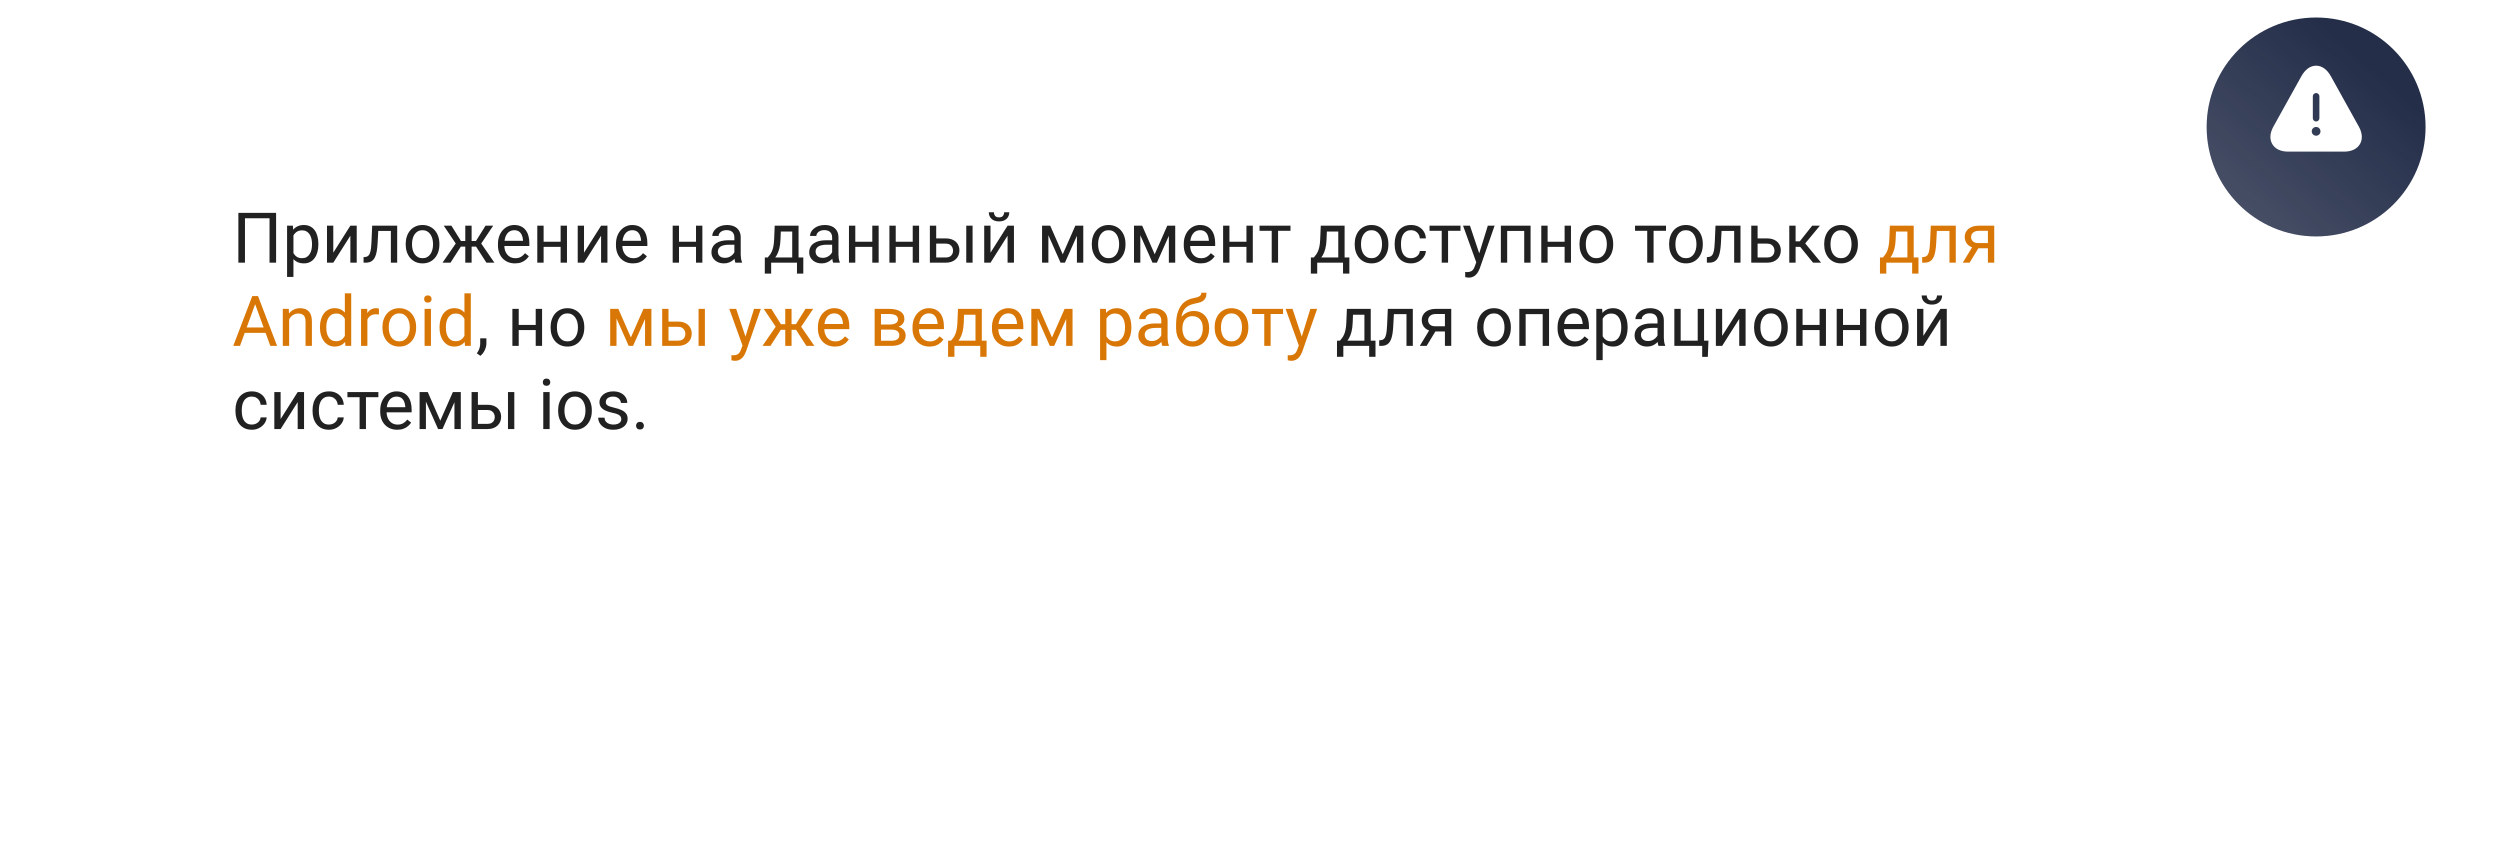 <?xml version="1.0" encoding="UTF-8"?> <svg xmlns="http://www.w3.org/2000/svg" width="571" height="194" viewBox="0 0 571 194" fill="none"><g filter="url(#filter0_d_300_2066)"><rect x="21" y="19" width="519" height="109" rx="20" fill="white"></rect></g><path d="M63.06 48.625V60H61.56V49.859H55.951V60H54.443V48.625H63.06ZM67.022 53.172V63.25H65.568V51.547H66.897L67.022 53.172ZM72.717 55.703V55.867C72.717 56.482 72.644 57.052 72.498 57.578C72.352 58.099 72.139 58.552 71.857 58.938C71.581 59.323 71.24 59.622 70.834 59.836C70.428 60.05 69.962 60.156 69.436 60.156C68.899 60.156 68.425 60.068 68.014 59.891C67.602 59.714 67.253 59.456 66.967 59.117C66.68 58.779 66.451 58.372 66.279 57.898C66.113 57.425 65.998 56.891 65.936 56.297V55.422C65.998 54.797 66.115 54.237 66.287 53.742C66.459 53.247 66.686 52.825 66.967 52.477C67.253 52.122 67.6 51.854 68.006 51.672C68.412 51.484 68.881 51.391 69.412 51.391C69.943 51.391 70.415 51.495 70.826 51.703C71.238 51.906 71.584 52.198 71.865 52.578C72.147 52.958 72.357 53.414 72.498 53.945C72.644 54.471 72.717 55.057 72.717 55.703ZM71.264 55.867V55.703C71.264 55.281 71.219 54.885 71.131 54.516C71.042 54.141 70.904 53.812 70.717 53.531C70.534 53.245 70.3 53.021 70.014 52.859C69.727 52.693 69.386 52.609 68.99 52.609C68.626 52.609 68.308 52.672 68.037 52.797C67.772 52.922 67.545 53.091 67.357 53.305C67.17 53.513 67.016 53.753 66.897 54.023C66.782 54.289 66.696 54.565 66.639 54.852V56.875C66.743 57.24 66.889 57.583 67.076 57.906C67.264 58.224 67.514 58.482 67.826 58.68C68.139 58.872 68.532 58.969 69.006 58.969C69.397 58.969 69.732 58.888 70.014 58.727C70.3 58.56 70.534 58.333 70.717 58.047C70.904 57.76 71.042 57.432 71.131 57.062C71.219 56.688 71.264 56.289 71.264 55.867ZM76.123 57.711L80.022 51.547H81.475V60H80.022V53.836L76.123 60H74.686V51.547H76.123V57.711ZM89.443 51.547V52.742H85.357V51.547H89.443ZM90.717 51.547V60H89.272V51.547H90.717ZM85.006 51.547H86.459L86.24 55.625C86.204 56.255 86.144 56.812 86.061 57.297C85.982 57.776 85.873 58.188 85.732 58.531C85.597 58.875 85.425 59.156 85.217 59.375C85.014 59.589 84.769 59.747 84.482 59.852C84.196 59.95 83.865 60 83.49 60H83.037V58.727L83.35 58.703C83.574 58.688 83.764 58.635 83.92 58.547C84.081 58.458 84.217 58.328 84.326 58.156C84.436 57.979 84.524 57.753 84.592 57.477C84.665 57.2 84.719 56.872 84.756 56.492C84.797 56.112 84.829 55.669 84.85 55.164L85.006 51.547ZM92.662 55.867V55.688C92.662 55.078 92.751 54.513 92.928 53.992C93.105 53.466 93.36 53.01 93.693 52.625C94.027 52.234 94.43 51.932 94.904 51.719C95.378 51.5 95.909 51.391 96.498 51.391C97.092 51.391 97.626 51.5 98.1 51.719C98.579 51.932 98.985 52.234 99.318 52.625C99.657 53.01 99.915 53.466 100.092 53.992C100.269 54.513 100.357 55.078 100.357 55.688V55.867C100.357 56.477 100.269 57.042 100.092 57.562C99.915 58.083 99.657 58.539 99.318 58.93C98.985 59.315 98.581 59.617 98.107 59.836C97.639 60.05 97.107 60.156 96.514 60.156C95.92 60.156 95.386 60.05 94.912 59.836C94.438 59.617 94.032 59.315 93.693 58.93C93.36 58.539 93.105 58.083 92.928 57.562C92.751 57.042 92.662 56.477 92.662 55.867ZM94.107 55.688V55.867C94.107 56.289 94.157 56.688 94.256 57.062C94.355 57.432 94.503 57.76 94.701 58.047C94.904 58.333 95.157 58.56 95.459 58.727C95.761 58.888 96.113 58.969 96.514 58.969C96.909 58.969 97.256 58.888 97.553 58.727C97.855 58.56 98.105 58.333 98.303 58.047C98.501 57.76 98.649 57.432 98.748 57.062C98.852 56.688 98.904 56.289 98.904 55.867V55.688C98.904 55.271 98.852 54.878 98.748 54.508C98.649 54.133 98.498 53.802 98.295 53.516C98.097 53.224 97.847 52.995 97.545 52.828C97.248 52.661 96.899 52.578 96.498 52.578C96.102 52.578 95.753 52.661 95.451 52.828C95.154 52.995 94.904 53.224 94.701 53.516C94.503 53.802 94.355 54.133 94.256 54.508C94.157 54.878 94.107 55.271 94.107 55.688ZM104.561 56.32L101.357 51.547H103.1L105.287 55.047H106.975L106.764 56.32H104.561ZM105.35 56.172L102.896 60H101.068L104.436 55.125L105.35 56.172ZM107.717 51.547V60H106.271V51.547H107.717ZM112.646 51.547L109.443 56.32H107.24L107.014 55.047H108.709L110.896 51.547H112.646ZM111.1 60L108.639 56.172L109.568 55.125L112.928 60H111.1ZM117.615 60.156C117.027 60.156 116.493 60.057 116.014 59.859C115.54 59.656 115.131 59.372 114.787 59.008C114.449 58.643 114.188 58.211 114.006 57.711C113.824 57.211 113.732 56.664 113.732 56.07V55.742C113.732 55.055 113.834 54.443 114.037 53.906C114.24 53.365 114.516 52.906 114.865 52.531C115.214 52.156 115.61 51.872 116.053 51.68C116.495 51.487 116.954 51.391 117.428 51.391C118.032 51.391 118.553 51.495 118.99 51.703C119.433 51.911 119.795 52.203 120.076 52.578C120.357 52.948 120.566 53.385 120.701 53.891C120.837 54.391 120.904 54.938 120.904 55.531V56.18H114.592V55H119.459V54.891C119.438 54.516 119.36 54.151 119.225 53.797C119.094 53.443 118.886 53.151 118.6 52.922C118.313 52.693 117.923 52.578 117.428 52.578C117.1 52.578 116.798 52.648 116.521 52.789C116.245 52.925 116.008 53.128 115.811 53.398C115.613 53.669 115.459 54 115.35 54.391C115.24 54.781 115.186 55.232 115.186 55.742V56.07C115.186 56.471 115.24 56.849 115.35 57.203C115.464 57.552 115.628 57.859 115.842 58.125C116.061 58.391 116.324 58.599 116.631 58.75C116.943 58.901 117.298 58.977 117.693 58.977C118.204 58.977 118.636 58.872 118.99 58.664C119.344 58.456 119.654 58.177 119.92 57.828L120.795 58.523C120.613 58.8 120.381 59.062 120.1 59.312C119.818 59.562 119.472 59.766 119.061 59.922C118.654 60.078 118.173 60.156 117.615 60.156ZM128.326 55.211V56.383H123.857V55.211H128.326ZM124.162 51.547V60H122.717V51.547H124.162ZM129.498 51.547V60H128.045V51.547H129.498ZM133.389 57.711L137.287 51.547H138.74V60H137.287V53.836L133.389 60H131.951V51.547H133.389V57.711ZM144.568 60.156C143.98 60.156 143.446 60.057 142.967 59.859C142.493 59.656 142.084 59.372 141.74 59.008C141.402 58.643 141.141 58.211 140.959 57.711C140.777 57.211 140.686 56.664 140.686 56.07V55.742C140.686 55.055 140.787 54.443 140.99 53.906C141.193 53.365 141.469 52.906 141.818 52.531C142.167 52.156 142.563 51.872 143.006 51.68C143.449 51.487 143.907 51.391 144.381 51.391C144.985 51.391 145.506 51.495 145.943 51.703C146.386 51.911 146.748 52.203 147.029 52.578C147.311 52.948 147.519 53.385 147.654 53.891C147.79 54.391 147.857 54.938 147.857 55.531V56.18H141.545V55H146.412V54.891C146.391 54.516 146.313 54.151 146.178 53.797C146.048 53.443 145.839 53.151 145.553 52.922C145.266 52.693 144.876 52.578 144.381 52.578C144.053 52.578 143.751 52.648 143.475 52.789C143.199 52.925 142.962 53.128 142.764 53.398C142.566 53.669 142.412 54 142.303 54.391C142.193 54.781 142.139 55.232 142.139 55.742V56.07C142.139 56.471 142.193 56.849 142.303 57.203C142.417 57.552 142.581 57.859 142.795 58.125C143.014 58.391 143.277 58.599 143.584 58.75C143.896 58.901 144.251 58.977 144.646 58.977C145.157 58.977 145.589 58.872 145.943 58.664C146.298 58.456 146.607 58.177 146.873 57.828L147.748 58.523C147.566 58.8 147.334 59.062 147.053 59.312C146.771 59.562 146.425 59.766 146.014 59.922C145.607 60.078 145.126 60.156 144.568 60.156ZM159.248 55.211V56.383H154.779V55.211H159.248ZM155.084 51.547V60H153.639V51.547H155.084ZM160.42 51.547V60H158.967V51.547H160.42ZM167.732 58.555V54.203C167.732 53.87 167.665 53.581 167.529 53.336C167.399 53.086 167.201 52.893 166.936 52.758C166.67 52.622 166.342 52.555 165.951 52.555C165.587 52.555 165.266 52.617 164.99 52.742C164.719 52.867 164.506 53.031 164.35 53.234C164.199 53.438 164.123 53.656 164.123 53.891H162.678C162.678 53.589 162.756 53.289 162.912 52.992C163.068 52.695 163.292 52.427 163.584 52.188C163.881 51.943 164.235 51.75 164.646 51.609C165.063 51.464 165.527 51.391 166.037 51.391C166.652 51.391 167.193 51.495 167.662 51.703C168.136 51.911 168.506 52.227 168.771 52.648C169.042 53.065 169.178 53.589 169.178 54.219V58.156C169.178 58.438 169.201 58.737 169.248 59.055C169.3 59.372 169.376 59.646 169.475 59.875V60H167.967C167.894 59.833 167.837 59.612 167.795 59.336C167.753 59.055 167.732 58.794 167.732 58.555ZM167.982 54.875L167.998 55.891H166.537C166.126 55.891 165.758 55.925 165.436 55.992C165.113 56.055 164.842 56.151 164.623 56.281C164.404 56.411 164.238 56.575 164.123 56.773C164.008 56.966 163.951 57.193 163.951 57.453C163.951 57.719 164.011 57.961 164.131 58.18C164.251 58.398 164.43 58.573 164.67 58.703C164.915 58.828 165.214 58.891 165.568 58.891C166.011 58.891 166.402 58.797 166.74 58.609C167.079 58.422 167.347 58.193 167.545 57.922C167.748 57.651 167.857 57.388 167.873 57.133L168.49 57.828C168.454 58.047 168.355 58.289 168.193 58.555C168.032 58.82 167.816 59.075 167.545 59.32C167.279 59.56 166.962 59.76 166.592 59.922C166.227 60.078 165.816 60.156 165.357 60.156C164.785 60.156 164.282 60.044 163.85 59.82C163.423 59.596 163.089 59.297 162.85 58.922C162.615 58.542 162.498 58.117 162.498 57.648C162.498 57.195 162.587 56.797 162.764 56.453C162.941 56.104 163.196 55.815 163.529 55.586C163.863 55.352 164.264 55.175 164.732 55.055C165.201 54.935 165.725 54.875 166.303 54.875H167.982ZM176.943 51.547H178.389L178.264 54.711C178.232 55.513 178.141 56.206 177.99 56.789C177.839 57.372 177.646 57.87 177.412 58.281C177.178 58.688 176.915 59.029 176.623 59.305C176.337 59.581 176.04 59.812 175.732 60H175.014L175.053 58.82L175.35 58.812C175.521 58.609 175.688 58.401 175.85 58.188C176.011 57.969 176.16 57.711 176.295 57.414C176.43 57.112 176.542 56.745 176.631 56.312C176.725 55.875 176.785 55.341 176.811 54.711L176.943 51.547ZM177.303 51.547H182.389V60H180.943V52.883H177.303V51.547ZM174.686 58.812H183.475V62.492H182.029V60H176.131V62.492H174.678L174.686 58.812ZM190.061 58.555V54.203C190.061 53.87 189.993 53.581 189.857 53.336C189.727 53.086 189.529 52.893 189.264 52.758C188.998 52.622 188.67 52.555 188.279 52.555C187.915 52.555 187.594 52.617 187.318 52.742C187.048 52.867 186.834 53.031 186.678 53.234C186.527 53.438 186.451 53.656 186.451 53.891H185.006C185.006 53.589 185.084 53.289 185.24 52.992C185.396 52.695 185.62 52.427 185.912 52.188C186.209 51.943 186.563 51.75 186.975 51.609C187.391 51.464 187.855 51.391 188.365 51.391C188.98 51.391 189.521 51.495 189.99 51.703C190.464 51.911 190.834 52.227 191.1 52.648C191.37 53.065 191.506 53.589 191.506 54.219V58.156C191.506 58.438 191.529 58.737 191.576 59.055C191.628 59.372 191.704 59.646 191.803 59.875V60H190.295C190.222 59.833 190.165 59.612 190.123 59.336C190.081 59.055 190.061 58.794 190.061 58.555ZM190.311 54.875L190.326 55.891H188.865C188.454 55.891 188.087 55.925 187.764 55.992C187.441 56.055 187.17 56.151 186.951 56.281C186.732 56.411 186.566 56.575 186.451 56.773C186.337 56.966 186.279 57.193 186.279 57.453C186.279 57.719 186.339 57.961 186.459 58.18C186.579 58.398 186.758 58.573 186.998 58.703C187.243 58.828 187.542 58.891 187.896 58.891C188.339 58.891 188.73 58.797 189.068 58.609C189.407 58.422 189.675 58.193 189.873 57.922C190.076 57.651 190.186 57.388 190.201 57.133L190.818 57.828C190.782 58.047 190.683 58.289 190.521 58.555C190.36 58.82 190.144 59.075 189.873 59.32C189.607 59.56 189.29 59.76 188.92 59.922C188.555 60.078 188.144 60.156 187.686 60.156C187.113 60.156 186.61 60.044 186.178 59.82C185.751 59.596 185.417 59.297 185.178 58.922C184.943 58.542 184.826 58.117 184.826 57.648C184.826 57.195 184.915 56.797 185.092 56.453C185.269 56.104 185.524 55.815 185.857 55.586C186.191 55.352 186.592 55.175 187.061 55.055C187.529 54.935 188.053 54.875 188.631 54.875H190.311ZM199.514 55.211V56.383H195.045V55.211H199.514ZM195.35 51.547V60H193.904V51.547H195.35ZM200.686 51.547V60H199.232V51.547H200.686ZM208.748 55.211V56.383H204.279V55.211H208.748ZM204.584 51.547V60H203.139V51.547H204.584ZM209.92 51.547V60H208.467V51.547H209.92ZM213.436 54.453H215.975C216.657 54.453 217.232 54.573 217.701 54.812C218.17 55.047 218.524 55.372 218.764 55.789C219.008 56.2 219.131 56.669 219.131 57.195C219.131 57.586 219.063 57.953 218.928 58.297C218.792 58.635 218.589 58.932 218.318 59.188C218.053 59.443 217.722 59.643 217.326 59.789C216.936 59.93 216.485 60 215.975 60H212.381V51.547H213.826V58.812H215.975C216.391 58.812 216.725 58.737 216.975 58.586C217.225 58.435 217.404 58.24 217.514 58C217.623 57.76 217.678 57.51 217.678 57.25C217.678 56.995 217.623 56.745 217.514 56.5C217.404 56.255 217.225 56.052 216.975 55.891C216.725 55.724 216.391 55.641 215.975 55.641H213.436V54.453ZM222.139 51.547V60H220.693V51.547H222.139ZM226.232 57.711L230.131 51.547H231.584V60H230.131V53.836L226.232 60H224.795V51.547H226.232V57.711ZM229.342 48.484H230.514C230.514 48.891 230.42 49.253 230.232 49.57C230.045 49.883 229.777 50.128 229.428 50.305C229.079 50.482 228.665 50.57 228.186 50.57C227.462 50.57 226.889 50.378 226.467 49.992C226.05 49.602 225.842 49.099 225.842 48.484H227.014C227.014 48.792 227.102 49.062 227.279 49.297C227.456 49.531 227.758 49.648 228.186 49.648C228.602 49.648 228.899 49.531 229.076 49.297C229.253 49.062 229.342 48.792 229.342 48.484ZM242.732 58.078L245.607 51.547H246.998L243.232 60H242.232L238.482 51.547H239.873L242.732 58.078ZM239.451 51.547V60H238.006V51.547H239.451ZM245.967 60V51.547H247.42V60H245.967ZM249.365 55.867V55.688C249.365 55.078 249.454 54.513 249.631 53.992C249.808 53.466 250.063 53.01 250.396 52.625C250.73 52.234 251.133 51.932 251.607 51.719C252.081 51.5 252.613 51.391 253.201 51.391C253.795 51.391 254.329 51.5 254.803 51.719C255.282 51.932 255.688 52.234 256.021 52.625C256.36 53.01 256.618 53.466 256.795 53.992C256.972 54.513 257.061 55.078 257.061 55.688V55.867C257.061 56.477 256.972 57.042 256.795 57.562C256.618 58.083 256.36 58.539 256.021 58.93C255.688 59.315 255.285 59.617 254.811 59.836C254.342 60.05 253.811 60.156 253.217 60.156C252.623 60.156 252.089 60.05 251.615 59.836C251.141 59.617 250.735 59.315 250.396 58.93C250.063 58.539 249.808 58.083 249.631 57.562C249.454 57.042 249.365 56.477 249.365 55.867ZM250.811 55.688V55.867C250.811 56.289 250.86 56.688 250.959 57.062C251.058 57.432 251.206 57.76 251.404 58.047C251.607 58.333 251.86 58.56 252.162 58.727C252.464 58.888 252.816 58.969 253.217 58.969C253.613 58.969 253.959 58.888 254.256 58.727C254.558 58.56 254.808 58.333 255.006 58.047C255.204 57.76 255.352 57.432 255.451 57.062C255.555 56.688 255.607 56.289 255.607 55.867V55.688C255.607 55.271 255.555 54.878 255.451 54.508C255.352 54.133 255.201 53.802 254.998 53.516C254.8 53.224 254.55 52.995 254.248 52.828C253.951 52.661 253.602 52.578 253.201 52.578C252.805 52.578 252.456 52.661 252.154 52.828C251.857 52.995 251.607 53.224 251.404 53.516C251.206 53.802 251.058 54.133 250.959 54.508C250.86 54.878 250.811 55.271 250.811 55.688ZM263.732 58.078L266.607 51.547H267.998L264.232 60H263.232L259.482 51.547H260.873L263.732 58.078ZM260.451 51.547V60H259.006V51.547H260.451ZM266.967 60V51.547H268.42V60H266.967ZM274.256 60.156C273.667 60.156 273.133 60.057 272.654 59.859C272.18 59.656 271.771 59.372 271.428 59.008C271.089 58.643 270.829 58.211 270.646 57.711C270.464 57.211 270.373 56.664 270.373 56.07V55.742C270.373 55.055 270.475 54.443 270.678 53.906C270.881 53.365 271.157 52.906 271.506 52.531C271.855 52.156 272.251 51.872 272.693 51.68C273.136 51.487 273.594 51.391 274.068 51.391C274.673 51.391 275.193 51.495 275.631 51.703C276.074 51.911 276.436 52.203 276.717 52.578C276.998 52.948 277.206 53.385 277.342 53.891C277.477 54.391 277.545 54.938 277.545 55.531V56.18H271.232V55H276.1V54.891C276.079 54.516 276.001 54.151 275.865 53.797C275.735 53.443 275.527 53.151 275.24 52.922C274.954 52.693 274.563 52.578 274.068 52.578C273.74 52.578 273.438 52.648 273.162 52.789C272.886 52.925 272.649 53.128 272.451 53.398C272.253 53.669 272.1 54 271.99 54.391C271.881 54.781 271.826 55.232 271.826 55.742V56.07C271.826 56.471 271.881 56.849 271.99 57.203C272.105 57.552 272.269 57.859 272.482 58.125C272.701 58.391 272.964 58.599 273.271 58.75C273.584 58.901 273.938 58.977 274.334 58.977C274.844 58.977 275.277 58.872 275.631 58.664C275.985 58.456 276.295 58.177 276.561 57.828L277.436 58.523C277.253 58.8 277.021 59.062 276.74 59.312C276.459 59.562 276.113 59.766 275.701 59.922C275.295 60.078 274.813 60.156 274.256 60.156ZM284.967 55.211V56.383H280.498V55.211H284.967ZM280.803 51.547V60H279.357V51.547H280.803ZM286.139 51.547V60H284.686V51.547H286.139ZM291.912 51.547V60H290.459V51.547H291.912ZM294.748 51.547V52.719H287.678V51.547H294.748ZM301.662 51.547H303.107L302.982 54.711C302.951 55.513 302.86 56.206 302.709 56.789C302.558 57.372 302.365 57.87 302.131 58.281C301.896 58.688 301.633 59.029 301.342 59.305C301.055 59.581 300.758 59.812 300.451 60H299.732L299.771 58.82L300.068 58.812C300.24 58.609 300.407 58.401 300.568 58.188C300.73 57.969 300.878 57.711 301.014 57.414C301.149 57.112 301.261 56.745 301.35 56.312C301.443 55.875 301.503 55.341 301.529 54.711L301.662 51.547ZM302.021 51.547H307.107V60H305.662V52.883H302.021V51.547ZM299.404 58.812H308.193V62.492H306.748V60H300.85V62.492H299.396L299.404 58.812ZM309.412 55.867V55.688C309.412 55.078 309.501 54.513 309.678 53.992C309.855 53.466 310.11 53.01 310.443 52.625C310.777 52.234 311.18 51.932 311.654 51.719C312.128 51.5 312.66 51.391 313.248 51.391C313.842 51.391 314.376 51.5 314.85 51.719C315.329 51.932 315.735 52.234 316.068 52.625C316.407 53.01 316.665 53.466 316.842 53.992C317.019 54.513 317.107 55.078 317.107 55.688V55.867C317.107 56.477 317.019 57.042 316.842 57.562C316.665 58.083 316.407 58.539 316.068 58.93C315.735 59.315 315.331 59.617 314.857 59.836C314.389 60.05 313.857 60.156 313.264 60.156C312.67 60.156 312.136 60.05 311.662 59.836C311.188 59.617 310.782 59.315 310.443 58.93C310.11 58.539 309.855 58.083 309.678 57.562C309.501 57.042 309.412 56.477 309.412 55.867ZM310.857 55.688V55.867C310.857 56.289 310.907 56.688 311.006 57.062C311.105 57.432 311.253 57.76 311.451 58.047C311.654 58.333 311.907 58.56 312.209 58.727C312.511 58.888 312.863 58.969 313.264 58.969C313.66 58.969 314.006 58.888 314.303 58.727C314.605 58.56 314.855 58.333 315.053 58.047C315.251 57.76 315.399 57.432 315.498 57.062C315.602 56.688 315.654 56.289 315.654 55.867V55.688C315.654 55.271 315.602 54.878 315.498 54.508C315.399 54.133 315.248 53.802 315.045 53.516C314.847 53.224 314.597 52.995 314.295 52.828C313.998 52.661 313.649 52.578 313.248 52.578C312.852 52.578 312.503 52.661 312.201 52.828C311.904 52.995 311.654 53.224 311.451 53.516C311.253 53.802 311.105 54.133 311.006 54.508C310.907 54.878 310.857 55.271 310.857 55.688ZM322.303 58.969C322.646 58.969 322.964 58.898 323.256 58.758C323.548 58.617 323.787 58.425 323.975 58.18C324.162 57.93 324.269 57.646 324.295 57.328H325.67C325.644 57.828 325.475 58.294 325.162 58.727C324.855 59.154 324.451 59.5 323.951 59.766C323.451 60.026 322.902 60.156 322.303 60.156C321.667 60.156 321.113 60.044 320.639 59.82C320.17 59.596 319.779 59.289 319.467 58.898C319.16 58.508 318.928 58.06 318.771 57.555C318.62 57.044 318.545 56.505 318.545 55.938V55.609C318.545 55.042 318.62 54.505 318.771 54C318.928 53.49 319.16 53.039 319.467 52.648C319.779 52.258 320.17 51.95 320.639 51.727C321.113 51.503 321.667 51.391 322.303 51.391C322.964 51.391 323.542 51.526 324.037 51.797C324.532 52.062 324.92 52.427 325.201 52.891C325.488 53.349 325.644 53.87 325.67 54.453H324.295C324.269 54.104 324.17 53.789 323.998 53.508C323.831 53.227 323.602 53.003 323.311 52.836C323.024 52.664 322.688 52.578 322.303 52.578C321.86 52.578 321.488 52.667 321.186 52.844C320.889 53.016 320.652 53.25 320.475 53.547C320.303 53.839 320.178 54.164 320.1 54.523C320.027 54.878 319.99 55.24 319.99 55.609V55.938C319.99 56.307 320.027 56.672 320.1 57.031C320.173 57.391 320.295 57.716 320.467 58.008C320.644 58.3 320.881 58.534 321.178 58.711C321.48 58.883 321.855 58.969 322.303 58.969ZM330.74 51.547V60H329.287V51.547H330.74ZM333.576 51.547V52.719H326.506V51.547H333.576ZM337.467 59.125L339.818 51.547H341.365L337.975 61.305C337.896 61.513 337.792 61.737 337.662 61.977C337.537 62.221 337.376 62.453 337.178 62.672C336.98 62.891 336.74 63.068 336.459 63.203C336.183 63.344 335.852 63.414 335.467 63.414C335.352 63.414 335.206 63.398 335.029 63.367C334.852 63.336 334.727 63.31 334.654 63.289L334.646 62.117C334.688 62.122 334.753 62.128 334.842 62.133C334.936 62.143 335.001 62.148 335.037 62.148C335.365 62.148 335.644 62.104 335.873 62.016C336.102 61.932 336.295 61.789 336.451 61.586C336.613 61.388 336.751 61.115 336.865 60.766L337.467 59.125ZM335.74 51.547L337.936 58.109L338.311 59.633L337.271 60.164L334.162 51.547H335.74ZM348.303 51.547V52.742H344.029V51.547H348.303ZM344.24 51.547V60H342.795V51.547H344.24ZM349.584 51.547V60H348.131V51.547H349.584ZM357.639 55.211V56.383H353.17V55.211H357.639ZM353.475 51.547V60H352.029V51.547H353.475ZM358.811 51.547V60H357.357V51.547H358.811ZM360.756 55.867V55.688C360.756 55.078 360.844 54.513 361.021 53.992C361.199 53.466 361.454 53.01 361.787 52.625C362.12 52.234 362.524 51.932 362.998 51.719C363.472 51.5 364.003 51.391 364.592 51.391C365.186 51.391 365.719 51.5 366.193 51.719C366.673 51.932 367.079 52.234 367.412 52.625C367.751 53.01 368.008 53.466 368.186 53.992C368.363 54.513 368.451 55.078 368.451 55.688V55.867C368.451 56.477 368.363 57.042 368.186 57.562C368.008 58.083 367.751 58.539 367.412 58.93C367.079 59.315 366.675 59.617 366.201 59.836C365.732 60.05 365.201 60.156 364.607 60.156C364.014 60.156 363.48 60.05 363.006 59.836C362.532 59.617 362.126 59.315 361.787 58.93C361.454 58.539 361.199 58.083 361.021 57.562C360.844 57.042 360.756 56.477 360.756 55.867ZM362.201 55.688V55.867C362.201 56.289 362.251 56.688 362.35 57.062C362.449 57.432 362.597 57.76 362.795 58.047C362.998 58.333 363.251 58.56 363.553 58.727C363.855 58.888 364.206 58.969 364.607 58.969C365.003 58.969 365.35 58.888 365.646 58.727C365.949 58.56 366.199 58.333 366.396 58.047C366.594 57.76 366.743 57.432 366.842 57.062C366.946 56.688 366.998 56.289 366.998 55.867V55.688C366.998 55.271 366.946 54.878 366.842 54.508C366.743 54.133 366.592 53.802 366.389 53.516C366.191 53.224 365.941 52.995 365.639 52.828C365.342 52.661 364.993 52.578 364.592 52.578C364.196 52.578 363.847 52.661 363.545 52.828C363.248 52.995 362.998 53.224 362.795 53.516C362.597 53.802 362.449 54.133 362.35 54.508C362.251 54.878 362.201 55.271 362.201 55.688ZM377.678 51.547V60H376.225V51.547H377.678ZM380.514 51.547V52.719H373.443V51.547H380.514ZM381.225 55.867V55.688C381.225 55.078 381.313 54.513 381.49 53.992C381.667 53.466 381.923 53.01 382.256 52.625C382.589 52.234 382.993 51.932 383.467 51.719C383.941 51.5 384.472 51.391 385.061 51.391C385.654 51.391 386.188 51.5 386.662 51.719C387.141 51.932 387.548 52.234 387.881 52.625C388.219 53.01 388.477 53.466 388.654 53.992C388.831 54.513 388.92 55.078 388.92 55.688V55.867C388.92 56.477 388.831 57.042 388.654 57.562C388.477 58.083 388.219 58.539 387.881 58.93C387.548 59.315 387.144 59.617 386.67 59.836C386.201 60.05 385.67 60.156 385.076 60.156C384.482 60.156 383.949 60.05 383.475 59.836C383.001 59.617 382.594 59.315 382.256 58.93C381.923 58.539 381.667 58.083 381.49 57.562C381.313 57.042 381.225 56.477 381.225 55.867ZM382.67 55.688V55.867C382.67 56.289 382.719 56.688 382.818 57.062C382.917 57.432 383.066 57.76 383.264 58.047C383.467 58.333 383.719 58.56 384.021 58.727C384.324 58.888 384.675 58.969 385.076 58.969C385.472 58.969 385.818 58.888 386.115 58.727C386.417 58.56 386.667 58.333 386.865 58.047C387.063 57.76 387.212 57.432 387.311 57.062C387.415 56.688 387.467 56.289 387.467 55.867V55.688C387.467 55.271 387.415 54.878 387.311 54.508C387.212 54.133 387.061 53.802 386.857 53.516C386.66 53.224 386.41 52.995 386.107 52.828C385.811 52.661 385.462 52.578 385.061 52.578C384.665 52.578 384.316 52.661 384.014 52.828C383.717 52.995 383.467 53.224 383.264 53.516C383.066 53.802 382.917 54.133 382.818 54.508C382.719 54.878 382.67 55.271 382.67 55.688ZM396.256 51.547V52.742H392.17V51.547H396.256ZM397.529 51.547V60H396.084V51.547H397.529ZM391.818 51.547H393.271L393.053 55.625C393.016 56.255 392.956 56.812 392.873 57.297C392.795 57.776 392.686 58.188 392.545 58.531C392.41 58.875 392.238 59.156 392.029 59.375C391.826 59.589 391.581 59.747 391.295 59.852C391.008 59.95 390.678 60 390.303 60H389.85V58.727L390.162 58.703C390.386 58.688 390.576 58.635 390.732 58.547C390.894 58.458 391.029 58.328 391.139 58.156C391.248 57.979 391.337 57.753 391.404 57.477C391.477 57.2 391.532 56.872 391.568 56.492C391.61 56.112 391.641 55.669 391.662 55.164L391.818 51.547ZM401.045 54.453H403.584C404.266 54.453 404.842 54.573 405.311 54.812C405.779 55.047 406.133 55.372 406.373 55.789C406.618 56.2 406.74 56.669 406.74 57.195C406.74 57.586 406.673 57.953 406.537 58.297C406.402 58.635 406.199 58.932 405.928 59.188C405.662 59.443 405.331 59.643 404.936 59.789C404.545 59.93 404.094 60 403.584 60H399.99V51.547H401.436V58.812H403.584C404.001 58.812 404.334 58.737 404.584 58.586C404.834 58.435 405.014 58.24 405.123 58C405.232 57.76 405.287 57.51 405.287 57.25C405.287 56.995 405.232 56.745 405.123 56.5C405.014 56.255 404.834 56.052 404.584 55.891C404.334 55.724 404.001 55.641 403.584 55.641H401.045V54.453ZM410.115 51.547V60H408.67V51.547H410.115ZM415.662 51.547L411.654 56.391H409.631L409.412 55.125H411.068L413.904 51.547H415.662ZM414.107 60L410.998 56.172L411.928 55.125L415.943 60H414.107ZM416.646 55.867V55.688C416.646 55.078 416.735 54.513 416.912 53.992C417.089 53.466 417.344 53.01 417.678 52.625C418.011 52.234 418.415 51.932 418.889 51.719C419.363 51.5 419.894 51.391 420.482 51.391C421.076 51.391 421.61 51.5 422.084 51.719C422.563 51.932 422.969 52.234 423.303 52.625C423.641 53.01 423.899 53.466 424.076 53.992C424.253 54.513 424.342 55.078 424.342 55.688V55.867C424.342 56.477 424.253 57.042 424.076 57.562C423.899 58.083 423.641 58.539 423.303 58.93C422.969 59.315 422.566 59.617 422.092 59.836C421.623 60.05 421.092 60.156 420.498 60.156C419.904 60.156 419.37 60.05 418.896 59.836C418.423 59.617 418.016 59.315 417.678 58.93C417.344 58.539 417.089 58.083 416.912 57.562C416.735 57.042 416.646 56.477 416.646 55.867ZM418.092 55.688V55.867C418.092 56.289 418.141 56.688 418.24 57.062C418.339 57.432 418.488 57.76 418.686 58.047C418.889 58.333 419.141 58.56 419.443 58.727C419.745 58.888 420.097 58.969 420.498 58.969C420.894 58.969 421.24 58.888 421.537 58.727C421.839 58.56 422.089 58.333 422.287 58.047C422.485 57.76 422.633 57.432 422.732 57.062C422.837 56.688 422.889 56.289 422.889 55.867V55.688C422.889 55.271 422.837 54.878 422.732 54.508C422.633 54.133 422.482 53.802 422.279 53.516C422.081 53.224 421.831 52.995 421.529 52.828C421.232 52.661 420.883 52.578 420.482 52.578C420.087 52.578 419.738 52.661 419.436 52.828C419.139 52.995 418.889 53.224 418.686 53.516C418.488 53.802 418.339 54.133 418.24 54.508C418.141 54.878 418.092 55.271 418.092 55.688ZM111.092 77.281V78.445C111.092 78.919 110.972 79.419 110.732 79.945C110.493 80.477 110.157 80.919 109.725 81.273L108.904 80.703C109.071 80.474 109.212 80.24 109.326 80C109.441 79.766 109.527 79.521 109.584 79.266C109.646 79.016 109.678 78.75 109.678 78.469V77.281H111.092ZM122.639 74.211V75.383H118.17V74.211H122.639ZM118.475 70.547V79H117.029V70.547H118.475ZM123.811 70.547V79H122.357V70.547H123.811ZM125.756 74.867V74.688C125.756 74.078 125.844 73.513 126.021 72.992C126.199 72.466 126.454 72.01 126.787 71.625C127.12 71.234 127.524 70.932 127.998 70.719C128.472 70.5 129.003 70.391 129.592 70.391C130.186 70.391 130.719 70.5 131.193 70.719C131.673 70.932 132.079 71.234 132.412 71.625C132.751 72.01 133.008 72.466 133.186 72.992C133.363 73.513 133.451 74.078 133.451 74.688V74.867C133.451 75.477 133.363 76.042 133.186 76.562C133.008 77.083 132.751 77.539 132.412 77.93C132.079 78.315 131.675 78.617 131.201 78.836C130.732 79.049 130.201 79.156 129.607 79.156C129.014 79.156 128.48 79.049 128.006 78.836C127.532 78.617 127.126 78.315 126.787 77.93C126.454 77.539 126.199 77.083 126.021 76.562C125.844 76.042 125.756 75.477 125.756 74.867ZM127.201 74.688V74.867C127.201 75.289 127.251 75.688 127.35 76.062C127.449 76.432 127.597 76.76 127.795 77.047C127.998 77.333 128.251 77.56 128.553 77.727C128.855 77.888 129.206 77.969 129.607 77.969C130.003 77.969 130.35 77.888 130.646 77.727C130.949 77.56 131.199 77.333 131.396 77.047C131.594 76.76 131.743 76.432 131.842 76.062C131.946 75.688 131.998 75.289 131.998 74.867V74.688C131.998 74.271 131.946 73.878 131.842 73.508C131.743 73.133 131.592 72.802 131.389 72.516C131.191 72.224 130.941 71.995 130.639 71.828C130.342 71.662 129.993 71.578 129.592 71.578C129.196 71.578 128.847 71.662 128.545 71.828C128.248 71.995 127.998 72.224 127.795 72.516C127.597 72.802 127.449 73.133 127.35 73.508C127.251 73.878 127.201 74.271 127.201 74.688ZM307.631 70.547H309.076L308.951 73.711C308.92 74.513 308.829 75.206 308.678 75.789C308.527 76.372 308.334 76.87 308.1 77.281C307.865 77.688 307.602 78.029 307.311 78.305C307.024 78.581 306.727 78.812 306.42 79H305.701L305.74 77.82L306.037 77.812C306.209 77.609 306.376 77.401 306.537 77.188C306.699 76.969 306.847 76.711 306.982 76.414C307.118 76.112 307.23 75.745 307.318 75.312C307.412 74.875 307.472 74.341 307.498 73.711L307.631 70.547ZM307.99 70.547H313.076V79H311.631V71.883H307.99V70.547ZM305.373 77.812H314.162V81.492H312.717V79H306.818V81.492H305.365L305.373 77.812ZM321.412 70.547V71.742H317.326V70.547H321.412ZM322.686 70.547V79H321.24V70.547H322.686ZM316.975 70.547H318.428L318.209 74.625C318.173 75.255 318.113 75.812 318.029 76.297C317.951 76.776 317.842 77.188 317.701 77.531C317.566 77.875 317.394 78.156 317.186 78.375C316.982 78.588 316.738 78.747 316.451 78.852C316.165 78.951 315.834 79 315.459 79H315.006V77.727L315.318 77.703C315.542 77.688 315.732 77.635 315.889 77.547C316.05 77.458 316.186 77.328 316.295 77.156C316.404 76.979 316.493 76.753 316.561 76.477C316.633 76.201 316.688 75.872 316.725 75.492C316.766 75.112 316.798 74.669 316.818 74.164L316.975 70.547ZM326.725 74.969H328.287L325.842 79H324.279L326.725 74.969ZM327.936 70.547H331.467V79H330.021V71.719H327.936C327.524 71.719 327.188 71.789 326.928 71.93C326.667 72.065 326.477 72.242 326.357 72.461C326.238 72.68 326.178 72.906 326.178 73.141C326.178 73.37 326.232 73.591 326.342 73.805C326.451 74.013 326.623 74.185 326.857 74.32C327.092 74.456 327.394 74.523 327.764 74.523H330.412V75.711H327.764C327.279 75.711 326.85 75.646 326.475 75.516C326.1 75.385 325.782 75.206 325.521 74.977C325.261 74.742 325.063 74.469 324.928 74.156C324.792 73.838 324.725 73.495 324.725 73.125C324.725 72.755 324.795 72.414 324.936 72.102C325.081 71.789 325.29 71.516 325.561 71.281C325.837 71.047 326.173 70.867 326.568 70.742C326.969 70.612 327.425 70.547 327.936 70.547ZM337.381 74.867V74.688C337.381 74.078 337.469 73.513 337.646 72.992C337.824 72.466 338.079 72.01 338.412 71.625C338.745 71.234 339.149 70.932 339.623 70.719C340.097 70.5 340.628 70.391 341.217 70.391C341.811 70.391 342.344 70.5 342.818 70.719C343.298 70.932 343.704 71.234 344.037 71.625C344.376 72.01 344.633 72.466 344.811 72.992C344.988 73.513 345.076 74.078 345.076 74.688V74.867C345.076 75.477 344.988 76.042 344.811 76.562C344.633 77.083 344.376 77.539 344.037 77.93C343.704 78.315 343.3 78.617 342.826 78.836C342.357 79.049 341.826 79.156 341.232 79.156C340.639 79.156 340.105 79.049 339.631 78.836C339.157 78.617 338.751 78.315 338.412 77.93C338.079 77.539 337.824 77.083 337.646 76.562C337.469 76.042 337.381 75.477 337.381 74.867ZM338.826 74.688V74.867C338.826 75.289 338.876 75.688 338.975 76.062C339.074 76.432 339.222 76.76 339.42 77.047C339.623 77.333 339.876 77.56 340.178 77.727C340.48 77.888 340.831 77.969 341.232 77.969C341.628 77.969 341.975 77.888 342.271 77.727C342.574 77.56 342.824 77.333 343.021 77.047C343.219 76.76 343.368 76.432 343.467 76.062C343.571 75.688 343.623 75.289 343.623 74.867V74.688C343.623 74.271 343.571 73.878 343.467 73.508C343.368 73.133 343.217 72.802 343.014 72.516C342.816 72.224 342.566 71.995 342.264 71.828C341.967 71.662 341.618 71.578 341.217 71.578C340.821 71.578 340.472 71.662 340.17 71.828C339.873 71.995 339.623 72.224 339.42 72.516C339.222 72.802 339.074 73.133 338.975 73.508C338.876 73.878 338.826 74.271 338.826 74.688ZM352.521 70.547V71.742H348.248V70.547H352.521ZM348.459 70.547V79H347.014V70.547H348.459ZM353.803 70.547V79H352.35V70.547H353.803ZM359.631 79.156C359.042 79.156 358.508 79.057 358.029 78.859C357.555 78.656 357.146 78.372 356.803 78.008C356.464 77.643 356.204 77.211 356.021 76.711C355.839 76.211 355.748 75.664 355.748 75.07V74.742C355.748 74.055 355.85 73.443 356.053 72.906C356.256 72.365 356.532 71.906 356.881 71.531C357.23 71.156 357.626 70.872 358.068 70.68C358.511 70.487 358.969 70.391 359.443 70.391C360.048 70.391 360.568 70.495 361.006 70.703C361.449 70.912 361.811 71.203 362.092 71.578C362.373 71.948 362.581 72.385 362.717 72.891C362.852 73.391 362.92 73.938 362.92 74.531V75.18H356.607V74H361.475V73.891C361.454 73.516 361.376 73.151 361.24 72.797C361.11 72.443 360.902 72.151 360.615 71.922C360.329 71.693 359.938 71.578 359.443 71.578C359.115 71.578 358.813 71.648 358.537 71.789C358.261 71.924 358.024 72.128 357.826 72.398C357.628 72.669 357.475 73 357.365 73.391C357.256 73.781 357.201 74.232 357.201 74.742V75.07C357.201 75.471 357.256 75.849 357.365 76.203C357.48 76.552 357.644 76.859 357.857 77.125C358.076 77.391 358.339 77.599 358.646 77.75C358.959 77.901 359.313 77.977 359.709 77.977C360.219 77.977 360.652 77.872 361.006 77.664C361.36 77.456 361.67 77.177 361.936 76.828L362.811 77.523C362.628 77.799 362.396 78.062 362.115 78.312C361.834 78.562 361.488 78.766 361.076 78.922C360.67 79.078 360.188 79.156 359.631 79.156ZM366.053 72.172V82.25H364.6V70.547H365.928L366.053 72.172ZM371.748 74.703V74.867C371.748 75.482 371.675 76.052 371.529 76.578C371.383 77.099 371.17 77.552 370.889 77.938C370.613 78.323 370.271 78.622 369.865 78.836C369.459 79.049 368.993 79.156 368.467 79.156C367.93 79.156 367.456 79.068 367.045 78.891C366.633 78.713 366.285 78.456 365.998 78.117C365.712 77.779 365.482 77.372 365.311 76.898C365.144 76.424 365.029 75.891 364.967 75.297V74.422C365.029 73.797 365.146 73.237 365.318 72.742C365.49 72.247 365.717 71.826 365.998 71.477C366.285 71.122 366.631 70.854 367.037 70.672C367.443 70.484 367.912 70.391 368.443 70.391C368.975 70.391 369.446 70.495 369.857 70.703C370.269 70.906 370.615 71.198 370.896 71.578C371.178 71.958 371.389 72.414 371.529 72.945C371.675 73.471 371.748 74.057 371.748 74.703ZM370.295 74.867V74.703C370.295 74.281 370.251 73.885 370.162 73.516C370.074 73.141 369.936 72.812 369.748 72.531C369.566 72.245 369.331 72.021 369.045 71.859C368.758 71.693 368.417 71.609 368.021 71.609C367.657 71.609 367.339 71.672 367.068 71.797C366.803 71.922 366.576 72.091 366.389 72.305C366.201 72.513 366.048 72.753 365.928 73.023C365.813 73.289 365.727 73.565 365.67 73.852V75.875C365.774 76.24 365.92 76.583 366.107 76.906C366.295 77.224 366.545 77.482 366.857 77.68C367.17 77.872 367.563 77.969 368.037 77.969C368.428 77.969 368.764 77.888 369.045 77.727C369.331 77.56 369.566 77.333 369.748 77.047C369.936 76.76 370.074 76.432 370.162 76.062C370.251 75.688 370.295 75.289 370.295 74.867ZM378.576 77.555V73.203C378.576 72.87 378.508 72.581 378.373 72.336C378.243 72.086 378.045 71.893 377.779 71.758C377.514 71.622 377.186 71.555 376.795 71.555C376.43 71.555 376.11 71.617 375.834 71.742C375.563 71.867 375.35 72.031 375.193 72.234C375.042 72.438 374.967 72.656 374.967 72.891H373.521C373.521 72.588 373.6 72.289 373.756 71.992C373.912 71.695 374.136 71.427 374.428 71.188C374.725 70.943 375.079 70.75 375.49 70.609C375.907 70.463 376.37 70.391 376.881 70.391C377.495 70.391 378.037 70.495 378.506 70.703C378.98 70.912 379.35 71.227 379.615 71.648C379.886 72.065 380.021 72.588 380.021 73.219V77.156C380.021 77.438 380.045 77.737 380.092 78.055C380.144 78.372 380.219 78.646 380.318 78.875V79H378.811C378.738 78.833 378.68 78.612 378.639 78.336C378.597 78.055 378.576 77.794 378.576 77.555ZM378.826 73.875L378.842 74.891H377.381C376.969 74.891 376.602 74.924 376.279 74.992C375.956 75.055 375.686 75.151 375.467 75.281C375.248 75.412 375.081 75.576 374.967 75.773C374.852 75.966 374.795 76.193 374.795 76.453C374.795 76.719 374.855 76.961 374.975 77.18C375.094 77.398 375.274 77.573 375.514 77.703C375.758 77.828 376.058 77.891 376.412 77.891C376.855 77.891 377.245 77.797 377.584 77.609C377.923 77.422 378.191 77.193 378.389 76.922C378.592 76.651 378.701 76.388 378.717 76.133L379.334 76.828C379.298 77.047 379.199 77.289 379.037 77.555C378.876 77.82 378.66 78.076 378.389 78.32C378.123 78.56 377.805 78.76 377.436 78.922C377.071 79.078 376.66 79.156 376.201 79.156C375.628 79.156 375.126 79.044 374.693 78.82C374.266 78.596 373.933 78.297 373.693 77.922C373.459 77.542 373.342 77.117 373.342 76.648C373.342 76.195 373.43 75.797 373.607 75.453C373.785 75.104 374.04 74.815 374.373 74.586C374.706 74.352 375.107 74.174 375.576 74.055C376.045 73.935 376.568 73.875 377.146 73.875H378.826ZM382.42 79V70.547H383.865V77.812H387.756V70.547H389.209V79H382.42ZM390.209 77.812L390.068 81.508H388.779V79H387.678V77.812H390.209ZM393.342 76.711L397.24 70.547H398.693V79H397.24V72.836L393.342 79H391.904V70.547H393.342V76.711ZM400.631 74.867V74.688C400.631 74.078 400.719 73.513 400.896 72.992C401.074 72.466 401.329 72.01 401.662 71.625C401.995 71.234 402.399 70.932 402.873 70.719C403.347 70.5 403.878 70.391 404.467 70.391C405.061 70.391 405.594 70.5 406.068 70.719C406.548 70.932 406.954 71.234 407.287 71.625C407.626 72.01 407.883 72.466 408.061 72.992C408.238 73.513 408.326 74.078 408.326 74.688V74.867C408.326 75.477 408.238 76.042 408.061 76.562C407.883 77.083 407.626 77.539 407.287 77.93C406.954 78.315 406.55 78.617 406.076 78.836C405.607 79.049 405.076 79.156 404.482 79.156C403.889 79.156 403.355 79.049 402.881 78.836C402.407 78.617 402.001 78.315 401.662 77.93C401.329 77.539 401.074 77.083 400.896 76.562C400.719 76.042 400.631 75.477 400.631 74.867ZM402.076 74.688V74.867C402.076 75.289 402.126 75.688 402.225 76.062C402.324 76.432 402.472 76.76 402.67 77.047C402.873 77.333 403.126 77.56 403.428 77.727C403.73 77.888 404.081 77.969 404.482 77.969C404.878 77.969 405.225 77.888 405.521 77.727C405.824 77.56 406.074 77.333 406.271 77.047C406.469 76.76 406.618 76.432 406.717 76.062C406.821 75.688 406.873 75.289 406.873 74.867V74.688C406.873 74.271 406.821 73.878 406.717 73.508C406.618 73.133 406.467 72.802 406.264 72.516C406.066 72.224 405.816 71.995 405.514 71.828C405.217 71.662 404.868 71.578 404.467 71.578C404.071 71.578 403.722 71.662 403.42 71.828C403.123 71.995 402.873 72.224 402.67 72.516C402.472 72.802 402.324 73.133 402.225 73.508C402.126 73.878 402.076 74.271 402.076 74.688ZM415.873 74.211V75.383H411.404V74.211H415.873ZM411.709 70.547V79H410.264V70.547H411.709ZM417.045 70.547V79H415.592V70.547H417.045ZM425.107 74.211V75.383H420.639V74.211H425.107ZM420.943 70.547V79H419.498V70.547H420.943ZM426.279 70.547V79H424.826V70.547H426.279ZM428.225 74.867V74.688C428.225 74.078 428.313 73.513 428.49 72.992C428.667 72.466 428.923 72.01 429.256 71.625C429.589 71.234 429.993 70.932 430.467 70.719C430.941 70.5 431.472 70.391 432.061 70.391C432.654 70.391 433.188 70.5 433.662 70.719C434.141 70.932 434.548 71.234 434.881 71.625C435.219 72.01 435.477 72.466 435.654 72.992C435.831 73.513 435.92 74.078 435.92 74.688V74.867C435.92 75.477 435.831 76.042 435.654 76.562C435.477 77.083 435.219 77.539 434.881 77.93C434.548 78.315 434.144 78.617 433.67 78.836C433.201 79.049 432.67 79.156 432.076 79.156C431.482 79.156 430.949 79.049 430.475 78.836C430.001 78.617 429.594 78.315 429.256 77.93C428.923 77.539 428.667 77.083 428.49 76.562C428.313 76.042 428.225 75.477 428.225 74.867ZM429.67 74.688V74.867C429.67 75.289 429.719 75.688 429.818 76.062C429.917 76.432 430.066 76.76 430.264 77.047C430.467 77.333 430.719 77.56 431.021 77.727C431.324 77.888 431.675 77.969 432.076 77.969C432.472 77.969 432.818 77.888 433.115 77.727C433.417 77.56 433.667 77.333 433.865 77.047C434.063 76.76 434.212 76.432 434.311 76.062C434.415 75.688 434.467 75.289 434.467 74.867V74.688C434.467 74.271 434.415 73.878 434.311 73.508C434.212 73.133 434.061 72.802 433.857 72.516C433.66 72.224 433.41 71.995 433.107 71.828C432.811 71.662 432.462 71.578 432.061 71.578C431.665 71.578 431.316 71.662 431.014 71.828C430.717 71.995 430.467 72.224 430.264 72.516C430.066 72.802 429.917 73.133 429.818 73.508C429.719 73.878 429.67 74.271 429.67 74.688ZM439.295 76.711L443.193 70.547H444.646V79H443.193V72.836L439.295 79H437.857V70.547H439.295V76.711ZM442.404 67.484H443.576C443.576 67.891 443.482 68.253 443.295 68.57C443.107 68.883 442.839 69.128 442.49 69.305C442.141 69.482 441.727 69.57 441.248 69.57C440.524 69.57 439.951 69.378 439.529 68.992C439.113 68.602 438.904 68.099 438.904 67.484H440.076C440.076 67.792 440.165 68.062 440.342 68.297C440.519 68.531 440.821 68.648 441.248 68.648C441.665 68.648 441.962 68.531 442.139 68.297C442.316 68.062 442.404 67.792 442.404 67.484ZM57.537 96.969C57.881 96.969 58.199 96.898 58.49 96.758C58.782 96.617 59.022 96.424 59.209 96.18C59.397 95.93 59.503 95.646 59.529 95.328H60.904C60.878 95.828 60.709 96.294 60.397 96.727C60.089 97.154 59.685 97.5 59.185 97.766C58.685 98.026 58.136 98.156 57.537 98.156C56.902 98.156 56.347 98.044 55.873 97.82C55.404 97.596 55.014 97.289 54.701 96.898C54.394 96.508 54.162 96.06 54.006 95.555C53.855 95.044 53.779 94.505 53.779 93.938V93.609C53.779 93.042 53.855 92.505 54.006 92C54.162 91.49 54.394 91.039 54.701 90.648C55.014 90.258 55.404 89.951 55.873 89.727C56.347 89.503 56.902 89.391 57.537 89.391C58.199 89.391 58.777 89.526 59.272 89.797C59.766 90.062 60.154 90.427 60.435 90.891C60.722 91.349 60.878 91.87 60.904 92.453H59.529C59.503 92.104 59.404 91.789 59.232 91.508C59.066 91.227 58.837 91.003 58.545 90.836C58.258 90.664 57.922 90.578 57.537 90.578C57.094 90.578 56.722 90.667 56.42 90.844C56.123 91.016 55.886 91.25 55.709 91.547C55.537 91.838 55.412 92.164 55.334 92.523C55.261 92.878 55.225 93.24 55.225 93.609V93.938C55.225 94.307 55.261 94.672 55.334 95.031C55.407 95.391 55.529 95.716 55.701 96.008C55.878 96.299 56.115 96.534 56.412 96.711C56.714 96.883 57.089 96.969 57.537 96.969ZM64.092 95.711L67.99 89.547H69.443V98H67.99V91.836L64.092 98H62.654V89.547H64.092V95.711ZM75.147 96.969C75.49 96.969 75.808 96.898 76.1 96.758C76.391 96.617 76.631 96.424 76.818 96.18C77.006 95.93 77.113 95.646 77.139 95.328H78.514C78.488 95.828 78.318 96.294 78.006 96.727C77.699 97.154 77.295 97.5 76.795 97.766C76.295 98.026 75.745 98.156 75.147 98.156C74.511 98.156 73.956 98.044 73.482 97.82C73.014 97.596 72.623 97.289 72.311 96.898C72.003 96.508 71.772 96.06 71.615 95.555C71.464 95.044 71.389 94.505 71.389 93.938V93.609C71.389 93.042 71.464 92.505 71.615 92C71.772 91.49 72.003 91.039 72.311 90.648C72.623 90.258 73.014 89.951 73.482 89.727C73.956 89.503 74.511 89.391 75.147 89.391C75.808 89.391 76.386 89.526 76.881 89.797C77.376 90.062 77.764 90.427 78.045 90.891C78.331 91.349 78.488 91.87 78.514 92.453H77.139C77.113 92.104 77.014 91.789 76.842 91.508C76.675 91.227 76.446 91.003 76.154 90.836C75.868 90.664 75.532 90.578 75.147 90.578C74.704 90.578 74.331 90.667 74.029 90.844C73.732 91.016 73.495 91.25 73.318 91.547C73.147 91.838 73.022 92.164 72.943 92.523C72.87 92.878 72.834 93.24 72.834 93.609V93.938C72.834 94.307 72.87 94.672 72.943 95.031C73.016 95.391 73.139 95.716 73.311 96.008C73.488 96.299 73.725 96.534 74.022 96.711C74.324 96.883 74.699 96.969 75.147 96.969ZM83.584 89.547V98H82.131V89.547H83.584ZM86.42 89.547V90.719H79.35V89.547H86.42ZM90.725 98.156C90.136 98.156 89.602 98.057 89.123 97.859C88.649 97.656 88.24 97.372 87.897 97.008C87.558 96.643 87.297 96.211 87.115 95.711C86.933 95.211 86.842 94.664 86.842 94.07V93.742C86.842 93.055 86.943 92.443 87.147 91.906C87.35 91.365 87.626 90.906 87.975 90.531C88.324 90.156 88.719 89.872 89.162 89.68C89.605 89.487 90.063 89.391 90.537 89.391C91.141 89.391 91.662 89.495 92.1 89.703C92.542 89.912 92.904 90.203 93.186 90.578C93.467 90.948 93.675 91.385 93.811 91.891C93.946 92.391 94.014 92.938 94.014 93.531V94.18H87.701V93H92.568V92.891C92.547 92.516 92.469 92.151 92.334 91.797C92.204 91.443 91.995 91.151 91.709 90.922C91.422 90.693 91.032 90.578 90.537 90.578C90.209 90.578 89.907 90.648 89.631 90.789C89.355 90.924 89.118 91.128 88.92 91.398C88.722 91.669 88.568 92 88.459 92.391C88.35 92.781 88.295 93.232 88.295 93.742V94.07C88.295 94.471 88.35 94.849 88.459 95.203C88.574 95.552 88.738 95.859 88.951 96.125C89.17 96.391 89.433 96.599 89.74 96.75C90.053 96.901 90.407 96.977 90.803 96.977C91.313 96.977 91.745 96.872 92.1 96.664C92.454 96.456 92.764 96.177 93.029 95.828L93.904 96.523C93.722 96.799 93.49 97.062 93.209 97.312C92.928 97.562 92.581 97.766 92.17 97.922C91.764 98.078 91.282 98.156 90.725 98.156ZM100.561 96.078L103.436 89.547H104.826L101.061 98H100.061L96.311 89.547H97.701L100.561 96.078ZM97.279 89.547V98H95.834V89.547H97.279ZM103.795 98V89.547H105.248V98H103.795ZM108.764 92.453H111.303C111.985 92.453 112.561 92.573 113.029 92.812C113.498 93.047 113.852 93.372 114.092 93.789C114.337 94.201 114.459 94.669 114.459 95.195C114.459 95.586 114.391 95.953 114.256 96.297C114.12 96.635 113.917 96.932 113.646 97.188C113.381 97.443 113.05 97.643 112.654 97.789C112.264 97.93 111.813 98 111.303 98H107.709V89.547H109.154V96.812H111.303C111.719 96.812 112.053 96.737 112.303 96.586C112.553 96.435 112.732 96.24 112.842 96C112.951 95.76 113.006 95.51 113.006 95.25C113.006 94.995 112.951 94.745 112.842 94.5C112.732 94.255 112.553 94.052 112.303 93.891C112.053 93.724 111.719 93.641 111.303 93.641H108.764V92.453ZM117.467 89.547V98H116.021V89.547H117.467ZM125.537 89.547V98H124.084V89.547H125.537ZM123.975 87.305C123.975 87.07 124.045 86.872 124.186 86.711C124.331 86.549 124.545 86.469 124.826 86.469C125.102 86.469 125.313 86.549 125.459 86.711C125.61 86.872 125.686 87.07 125.686 87.305C125.686 87.529 125.61 87.721 125.459 87.883C125.313 88.039 125.102 88.117 124.826 88.117C124.545 88.117 124.331 88.039 124.186 87.883C124.045 87.721 123.975 87.529 123.975 87.305ZM127.475 93.867V93.688C127.475 93.078 127.563 92.513 127.74 91.992C127.917 91.466 128.173 91.01 128.506 90.625C128.839 90.234 129.243 89.932 129.717 89.719C130.191 89.5 130.722 89.391 131.311 89.391C131.904 89.391 132.438 89.5 132.912 89.719C133.391 89.932 133.798 90.234 134.131 90.625C134.469 91.01 134.727 91.466 134.904 91.992C135.081 92.513 135.17 93.078 135.17 93.688V93.867C135.17 94.477 135.081 95.042 134.904 95.562C134.727 96.083 134.469 96.539 134.131 96.93C133.798 97.315 133.394 97.617 132.92 97.836C132.451 98.049 131.92 98.156 131.326 98.156C130.732 98.156 130.199 98.049 129.725 97.836C129.251 97.617 128.844 97.315 128.506 96.93C128.173 96.539 127.917 96.083 127.74 95.562C127.563 95.042 127.475 94.477 127.475 93.867ZM128.92 93.688V93.867C128.92 94.289 128.969 94.688 129.068 95.062C129.167 95.432 129.316 95.76 129.514 96.047C129.717 96.333 129.969 96.56 130.271 96.727C130.574 96.888 130.925 96.969 131.326 96.969C131.722 96.969 132.068 96.888 132.365 96.727C132.667 96.56 132.917 96.333 133.115 96.047C133.313 95.76 133.462 95.432 133.561 95.062C133.665 94.688 133.717 94.289 133.717 93.867V93.688C133.717 93.271 133.665 92.878 133.561 92.508C133.462 92.133 133.311 91.802 133.107 91.516C132.91 91.224 132.66 90.995 132.357 90.828C132.061 90.662 131.712 90.578 131.311 90.578C130.915 90.578 130.566 90.662 130.264 90.828C129.967 90.995 129.717 91.224 129.514 91.516C129.316 91.802 129.167 92.133 129.068 92.508C128.969 92.878 128.92 93.271 128.92 93.688ZM141.904 95.758C141.904 95.549 141.857 95.357 141.764 95.18C141.675 94.997 141.49 94.833 141.209 94.688C140.933 94.537 140.516 94.406 139.959 94.297C139.49 94.198 139.066 94.081 138.686 93.945C138.311 93.81 137.99 93.646 137.725 93.453C137.464 93.26 137.264 93.034 137.123 92.773C136.982 92.513 136.912 92.208 136.912 91.859C136.912 91.526 136.985 91.211 137.131 90.914C137.282 90.617 137.493 90.354 137.764 90.125C138.04 89.896 138.37 89.716 138.756 89.586C139.141 89.456 139.571 89.391 140.045 89.391C140.722 89.391 141.3 89.51 141.779 89.75C142.258 89.99 142.626 90.31 142.881 90.711C143.136 91.107 143.264 91.547 143.264 92.031H141.818C141.818 91.797 141.748 91.57 141.607 91.352C141.472 91.128 141.271 90.943 141.006 90.797C140.745 90.651 140.425 90.578 140.045 90.578C139.644 90.578 139.318 90.641 139.068 90.766C138.824 90.885 138.644 91.039 138.529 91.227C138.42 91.414 138.365 91.612 138.365 91.82C138.365 91.977 138.391 92.117 138.443 92.242C138.501 92.362 138.6 92.474 138.74 92.578C138.881 92.677 139.079 92.771 139.334 92.859C139.589 92.948 139.915 93.037 140.311 93.125C141.003 93.281 141.574 93.469 142.021 93.688C142.469 93.906 142.803 94.174 143.021 94.492C143.24 94.81 143.35 95.195 143.35 95.648C143.35 96.018 143.271 96.357 143.115 96.664C142.964 96.971 142.743 97.237 142.451 97.461C142.165 97.68 141.821 97.852 141.42 97.977C141.024 98.096 140.579 98.156 140.084 98.156C139.339 98.156 138.709 98.023 138.193 97.758C137.678 97.492 137.287 97.148 137.021 96.727C136.756 96.305 136.623 95.859 136.623 95.391H138.076C138.097 95.787 138.212 96.102 138.42 96.336C138.628 96.565 138.883 96.729 139.186 96.828C139.488 96.922 139.787 96.969 140.084 96.969C140.48 96.969 140.811 96.917 141.076 96.812C141.347 96.708 141.553 96.565 141.693 96.383C141.834 96.201 141.904 95.992 141.904 95.758ZM145.271 97.234C145.271 96.99 145.347 96.784 145.498 96.617C145.654 96.445 145.878 96.359 146.17 96.359C146.462 96.359 146.683 96.445 146.834 96.617C146.99 96.784 147.068 96.99 147.068 97.234C147.068 97.474 146.99 97.677 146.834 97.844C146.683 98.01 146.462 98.094 146.17 98.094C145.878 98.094 145.654 98.01 145.498 97.844C145.347 97.677 145.271 97.474 145.271 97.234Z" fill="#212121"></path><path d="M431.646 51.547H433.092L432.967 54.711C432.936 55.513 432.844 56.206 432.693 56.789C432.542 57.372 432.35 57.87 432.115 58.281C431.881 58.688 431.618 59.029 431.326 59.305C431.04 59.581 430.743 59.812 430.436 60H429.717L429.756 58.82L430.053 58.812C430.225 58.609 430.391 58.401 430.553 58.188C430.714 57.969 430.863 57.711 430.998 57.414C431.133 57.112 431.245 56.745 431.334 56.312C431.428 55.875 431.488 55.341 431.514 54.711L431.646 51.547ZM432.006 51.547H437.092V60H435.646V52.883H432.006V51.547ZM429.389 58.812H438.178V62.492H436.732V60H430.834V62.492H429.381L429.389 58.812ZM445.428 51.547V52.742H441.342V51.547H445.428ZM446.701 51.547V60H445.256V51.547H446.701ZM440.99 51.547H442.443L442.225 55.625C442.188 56.255 442.128 56.812 442.045 57.297C441.967 57.776 441.857 58.188 441.717 58.531C441.581 58.875 441.41 59.156 441.201 59.375C440.998 59.589 440.753 59.747 440.467 59.852C440.18 59.95 439.85 60 439.475 60H439.021V58.727L439.334 58.703C439.558 58.688 439.748 58.635 439.904 58.547C440.066 58.458 440.201 58.328 440.311 58.156C440.42 57.979 440.508 57.753 440.576 57.477C440.649 57.2 440.704 56.872 440.74 56.492C440.782 56.112 440.813 55.669 440.834 55.164L440.99 51.547ZM450.74 55.969H452.303L449.857 60H448.295L450.74 55.969ZM451.951 51.547H455.482V60H454.037V52.719H451.951C451.54 52.719 451.204 52.789 450.943 52.93C450.683 53.065 450.493 53.242 450.373 53.461C450.253 53.68 450.193 53.906 450.193 54.141C450.193 54.37 450.248 54.591 450.357 54.805C450.467 55.013 450.639 55.185 450.873 55.32C451.107 55.456 451.41 55.523 451.779 55.523H454.428V56.711H451.779C451.295 56.711 450.865 56.646 450.49 56.516C450.115 56.385 449.798 56.206 449.537 55.977C449.277 55.742 449.079 55.469 448.943 55.156C448.808 54.839 448.74 54.495 448.74 54.125C448.74 53.755 448.811 53.414 448.951 53.102C449.097 52.789 449.305 52.516 449.576 52.281C449.852 52.047 450.188 51.867 450.584 51.742C450.985 51.612 451.441 51.547 451.951 51.547ZM58.584 68.633L54.818 79H53.279L57.615 67.625H58.607L58.584 68.633ZM61.74 79L57.967 68.633L57.943 67.625H58.935L63.287 79H61.74ZM61.545 74.789V76.023H55.154V74.789H61.545ZM66.037 72.352V79H64.592V70.547H65.959L66.037 72.352ZM65.693 74.453L65.092 74.43C65.097 73.852 65.183 73.318 65.35 72.828C65.516 72.333 65.751 71.904 66.053 71.539C66.355 71.174 66.714 70.893 67.131 70.695C67.553 70.492 68.019 70.391 68.529 70.391C68.946 70.391 69.321 70.448 69.654 70.562C69.988 70.672 70.272 70.849 70.506 71.094C70.745 71.338 70.928 71.656 71.053 72.047C71.178 72.432 71.24 72.904 71.24 73.461V79H69.787V73.445C69.787 73.003 69.722 72.648 69.592 72.383C69.462 72.112 69.272 71.917 69.022 71.797C68.772 71.672 68.464 71.609 68.1 71.609C67.74 71.609 67.412 71.685 67.115 71.836C66.824 71.987 66.571 72.195 66.357 72.461C66.149 72.727 65.985 73.031 65.865 73.375C65.751 73.713 65.693 74.073 65.693 74.453ZM78.764 77.359V67H80.217V79H78.889L78.764 77.359ZM73.076 74.867V74.703C73.076 74.057 73.154 73.471 73.311 72.945C73.472 72.414 73.699 71.958 73.99 71.578C74.287 71.198 74.639 70.906 75.045 70.703C75.456 70.495 75.915 70.391 76.42 70.391C76.951 70.391 77.415 70.484 77.811 70.672C78.212 70.854 78.55 71.122 78.826 71.477C79.107 71.826 79.329 72.247 79.49 72.742C79.652 73.237 79.764 73.797 79.826 74.422V75.141C79.769 75.76 79.657 76.318 79.49 76.812C79.329 77.307 79.107 77.729 78.826 78.078C78.55 78.427 78.212 78.695 77.811 78.883C77.409 79.065 76.941 79.156 76.404 79.156C75.909 79.156 75.456 79.049 75.045 78.836C74.639 78.622 74.287 78.323 73.99 77.938C73.699 77.552 73.472 77.099 73.311 76.578C73.154 76.052 73.076 75.482 73.076 74.867ZM74.529 74.703V74.867C74.529 75.289 74.571 75.685 74.654 76.055C74.743 76.424 74.878 76.75 75.061 77.031C75.243 77.312 75.475 77.534 75.756 77.695C76.037 77.852 76.373 77.93 76.764 77.93C77.243 77.93 77.636 77.828 77.943 77.625C78.256 77.422 78.506 77.154 78.693 76.82C78.881 76.487 79.027 76.125 79.131 75.734V73.852C79.068 73.565 78.977 73.289 78.857 73.023C78.743 72.753 78.592 72.513 78.404 72.305C78.222 72.091 77.995 71.922 77.725 71.797C77.459 71.672 77.144 71.609 76.779 71.609C76.383 71.609 76.042 71.693 75.756 71.859C75.475 72.021 75.243 72.245 75.061 72.531C74.878 72.812 74.743 73.141 74.654 73.516C74.571 73.885 74.529 74.281 74.529 74.703ZM83.912 71.875V79H82.467V70.547H83.873L83.912 71.875ZM86.553 70.5L86.545 71.844C86.425 71.818 86.311 71.802 86.201 71.797C86.097 71.787 85.977 71.781 85.842 71.781C85.508 71.781 85.214 71.833 84.959 71.938C84.704 72.042 84.488 72.188 84.311 72.375C84.133 72.562 83.993 72.787 83.889 73.047C83.79 73.302 83.725 73.583 83.693 73.891L83.287 74.125C83.287 73.615 83.337 73.135 83.436 72.688C83.54 72.24 83.699 71.844 83.912 71.5C84.126 71.151 84.397 70.88 84.725 70.688C85.058 70.49 85.454 70.391 85.912 70.391C86.016 70.391 86.136 70.404 86.272 70.43C86.407 70.451 86.501 70.474 86.553 70.5ZM87.35 74.867V74.688C87.35 74.078 87.438 73.513 87.615 72.992C87.792 72.466 88.047 72.01 88.381 71.625C88.714 71.234 89.118 70.932 89.592 70.719C90.066 70.5 90.597 70.391 91.186 70.391C91.779 70.391 92.313 70.5 92.787 70.719C93.266 70.932 93.672 71.234 94.006 71.625C94.344 72.01 94.602 72.466 94.779 72.992C94.956 73.513 95.045 74.078 95.045 74.688V74.867C95.045 75.477 94.956 76.042 94.779 76.562C94.602 77.083 94.344 77.539 94.006 77.93C93.672 78.315 93.269 78.617 92.795 78.836C92.326 79.049 91.795 79.156 91.201 79.156C90.607 79.156 90.074 79.049 89.6 78.836C89.126 78.617 88.719 78.315 88.381 77.93C88.047 77.539 87.792 77.083 87.615 76.562C87.438 76.042 87.35 75.477 87.35 74.867ZM88.795 74.688V74.867C88.795 75.289 88.844 75.688 88.943 76.062C89.042 76.432 89.191 76.76 89.389 77.047C89.592 77.333 89.844 77.56 90.147 77.727C90.449 77.888 90.8 77.969 91.201 77.969C91.597 77.969 91.943 77.888 92.24 77.727C92.542 77.56 92.792 77.333 92.99 77.047C93.188 76.76 93.337 76.432 93.436 76.062C93.54 75.688 93.592 75.289 93.592 74.867V74.688C93.592 74.271 93.54 73.878 93.436 73.508C93.337 73.133 93.186 72.802 92.982 72.516C92.784 72.224 92.534 71.995 92.232 71.828C91.936 71.662 91.587 71.578 91.186 71.578C90.79 71.578 90.441 71.662 90.139 71.828C89.842 71.995 89.592 72.224 89.389 72.516C89.191 72.802 89.042 73.133 88.943 73.508C88.844 73.878 88.795 74.271 88.795 74.688ZM98.428 70.547V79H96.975V70.547H98.428ZM96.865 68.305C96.865 68.07 96.936 67.872 97.076 67.711C97.222 67.549 97.436 67.469 97.717 67.469C97.993 67.469 98.204 67.549 98.35 67.711C98.501 67.872 98.576 68.07 98.576 68.305C98.576 68.529 98.501 68.721 98.35 68.883C98.204 69.039 97.993 69.117 97.717 69.117C97.436 69.117 97.222 69.039 97.076 68.883C96.936 68.721 96.865 68.529 96.865 68.305ZM106.076 77.359V67H107.529V79H106.201L106.076 77.359ZM100.389 74.867V74.703C100.389 74.057 100.467 73.471 100.623 72.945C100.785 72.414 101.011 71.958 101.303 71.578C101.6 71.198 101.951 70.906 102.357 70.703C102.769 70.495 103.227 70.391 103.732 70.391C104.264 70.391 104.727 70.484 105.123 70.672C105.524 70.854 105.863 71.122 106.139 71.477C106.42 71.826 106.641 72.247 106.803 72.742C106.964 73.237 107.076 73.797 107.139 74.422V75.141C107.081 75.76 106.969 76.318 106.803 76.812C106.641 77.307 106.42 77.729 106.139 78.078C105.863 78.427 105.524 78.695 105.123 78.883C104.722 79.065 104.253 79.156 103.717 79.156C103.222 79.156 102.769 79.049 102.357 78.836C101.951 78.622 101.6 78.323 101.303 77.938C101.011 77.552 100.785 77.099 100.623 76.578C100.467 76.052 100.389 75.482 100.389 74.867ZM101.842 74.703V74.867C101.842 75.289 101.883 75.685 101.967 76.055C102.055 76.424 102.191 76.75 102.373 77.031C102.555 77.312 102.787 77.534 103.068 77.695C103.35 77.852 103.686 77.93 104.076 77.93C104.555 77.93 104.949 77.828 105.256 77.625C105.568 77.422 105.818 77.154 106.006 76.82C106.193 76.487 106.339 76.125 106.443 75.734V73.852C106.381 73.565 106.29 73.289 106.17 73.023C106.055 72.753 105.904 72.513 105.717 72.305C105.535 72.091 105.308 71.922 105.037 71.797C104.771 71.672 104.456 71.609 104.092 71.609C103.696 71.609 103.355 71.693 103.068 71.859C102.787 72.021 102.555 72.245 102.373 72.531C102.191 72.812 102.055 73.141 101.967 73.516C101.883 73.885 101.842 74.281 101.842 74.703ZM144.092 77.078L146.967 70.547H148.357L144.592 79H143.592L139.842 70.547H141.232L144.092 77.078ZM140.811 70.547V79H139.365V70.547H140.811ZM147.326 79V70.547H148.779V79H147.326ZM152.295 73.453H154.834C155.516 73.453 156.092 73.573 156.561 73.812C157.029 74.047 157.383 74.372 157.623 74.789C157.868 75.201 157.99 75.669 157.99 76.195C157.99 76.586 157.923 76.953 157.787 77.297C157.652 77.635 157.449 77.932 157.178 78.188C156.912 78.443 156.581 78.643 156.186 78.789C155.795 78.93 155.344 79 154.834 79H151.24V70.547H152.686V77.812H154.834C155.251 77.812 155.584 77.737 155.834 77.586C156.084 77.435 156.264 77.24 156.373 77C156.482 76.76 156.537 76.51 156.537 76.25C156.537 75.995 156.482 75.745 156.373 75.5C156.264 75.255 156.084 75.052 155.834 74.891C155.584 74.724 155.251 74.641 154.834 74.641H152.295V73.453ZM160.998 70.547V79H159.553V70.547H160.998ZM169.873 78.125L172.225 70.547H173.771L170.381 80.305C170.303 80.513 170.199 80.737 170.068 80.977C169.943 81.221 169.782 81.453 169.584 81.672C169.386 81.891 169.146 82.068 168.865 82.203C168.589 82.344 168.258 82.414 167.873 82.414C167.758 82.414 167.613 82.398 167.436 82.367C167.258 82.336 167.133 82.31 167.061 82.289L167.053 81.117C167.094 81.122 167.16 81.128 167.248 81.133C167.342 81.143 167.407 81.148 167.443 81.148C167.771 81.148 168.05 81.104 168.279 81.016C168.508 80.932 168.701 80.789 168.857 80.586C169.019 80.388 169.157 80.115 169.271 79.766L169.873 78.125ZM168.146 70.547L170.342 77.109L170.717 78.633L169.678 79.164L166.568 70.547H168.146ZM177.639 75.32L174.436 70.547H176.178L178.365 74.047H180.053L179.842 75.32H177.639ZM178.428 75.172L175.975 79H174.146L177.514 74.125L178.428 75.172ZM180.795 70.547V79H179.35V70.547H180.795ZM185.725 70.547L182.521 75.32H180.318L180.092 74.047H181.787L183.975 70.547H185.725ZM184.178 79L181.717 75.172L182.646 74.125L186.006 79H184.178ZM190.693 79.156C190.105 79.156 189.571 79.057 189.092 78.859C188.618 78.656 188.209 78.372 187.865 78.008C187.527 77.643 187.266 77.211 187.084 76.711C186.902 76.211 186.811 75.664 186.811 75.07V74.742C186.811 74.055 186.912 73.443 187.115 72.906C187.318 72.365 187.594 71.906 187.943 71.531C188.292 71.156 188.688 70.872 189.131 70.68C189.574 70.487 190.032 70.391 190.506 70.391C191.11 70.391 191.631 70.495 192.068 70.703C192.511 70.912 192.873 71.203 193.154 71.578C193.436 71.948 193.644 72.385 193.779 72.891C193.915 73.391 193.982 73.938 193.982 74.531V75.18H187.67V74H192.537V73.891C192.516 73.516 192.438 73.151 192.303 72.797C192.173 72.443 191.964 72.151 191.678 71.922C191.391 71.693 191.001 71.578 190.506 71.578C190.178 71.578 189.876 71.648 189.6 71.789C189.324 71.924 189.087 72.128 188.889 72.398C188.691 72.669 188.537 73 188.428 73.391C188.318 73.781 188.264 74.232 188.264 74.742V75.07C188.264 75.471 188.318 75.849 188.428 76.203C188.542 76.552 188.706 76.859 188.92 77.125C189.139 77.391 189.402 77.599 189.709 77.75C190.021 77.901 190.376 77.977 190.771 77.977C191.282 77.977 191.714 77.872 192.068 77.664C192.423 77.456 192.732 77.177 192.998 76.828L193.873 77.523C193.691 77.799 193.459 78.062 193.178 78.312C192.896 78.562 192.55 78.766 192.139 78.922C191.732 79.078 191.251 79.156 190.693 79.156ZM203.607 75.281H200.834L200.818 74.125H203.084C203.532 74.125 203.904 74.081 204.201 73.992C204.503 73.904 204.73 73.771 204.881 73.594C205.032 73.417 205.107 73.198 205.107 72.938C205.107 72.734 205.063 72.557 204.975 72.406C204.891 72.25 204.764 72.122 204.592 72.023C204.42 71.919 204.206 71.844 203.951 71.797C203.701 71.745 203.407 71.719 203.068 71.719H201.217V79H199.771V70.547H203.068C203.605 70.547 204.087 70.594 204.514 70.688C204.946 70.781 205.313 70.924 205.615 71.117C205.923 71.305 206.157 71.544 206.318 71.836C206.48 72.128 206.561 72.471 206.561 72.867C206.561 73.122 206.508 73.365 206.404 73.594C206.3 73.823 206.146 74.026 205.943 74.203C205.74 74.38 205.49 74.526 205.193 74.641C204.896 74.75 204.555 74.82 204.17 74.852L203.607 75.281ZM203.607 79H200.311L201.029 77.828H203.607C204.008 77.828 204.342 77.779 204.607 77.68C204.873 77.576 205.071 77.43 205.201 77.242C205.337 77.049 205.404 76.82 205.404 76.555C205.404 76.289 205.337 76.062 205.201 75.875C205.071 75.682 204.873 75.537 204.607 75.438C204.342 75.333 204.008 75.281 203.607 75.281H201.412L201.428 74.125H204.17L204.693 74.562C205.157 74.599 205.55 74.713 205.873 74.906C206.196 75.099 206.441 75.344 206.607 75.641C206.774 75.932 206.857 76.25 206.857 76.594C206.857 76.99 206.782 77.338 206.631 77.641C206.485 77.943 206.271 78.195 205.99 78.398C205.709 78.596 205.368 78.747 204.967 78.852C204.566 78.951 204.113 79 203.607 79ZM212.303 79.156C211.714 79.156 211.18 79.057 210.701 78.859C210.227 78.656 209.818 78.372 209.475 78.008C209.136 77.643 208.876 77.211 208.693 76.711C208.511 76.211 208.42 75.664 208.42 75.07V74.742C208.42 74.055 208.521 73.443 208.725 72.906C208.928 72.365 209.204 71.906 209.553 71.531C209.902 71.156 210.298 70.872 210.74 70.68C211.183 70.487 211.641 70.391 212.115 70.391C212.719 70.391 213.24 70.495 213.678 70.703C214.12 70.912 214.482 71.203 214.764 71.578C215.045 71.948 215.253 72.385 215.389 72.891C215.524 73.391 215.592 73.938 215.592 74.531V75.18H209.279V74H214.146V73.891C214.126 73.516 214.048 73.151 213.912 72.797C213.782 72.443 213.574 72.151 213.287 71.922C213.001 71.693 212.61 71.578 212.115 71.578C211.787 71.578 211.485 71.648 211.209 71.789C210.933 71.924 210.696 72.128 210.498 72.398C210.3 72.669 210.146 73 210.037 73.391C209.928 73.781 209.873 74.232 209.873 74.742V75.07C209.873 75.471 209.928 75.849 210.037 76.203C210.152 76.552 210.316 76.859 210.529 77.125C210.748 77.391 211.011 77.599 211.318 77.75C211.631 77.901 211.985 77.977 212.381 77.977C212.891 77.977 213.324 77.872 213.678 77.664C214.032 77.456 214.342 77.177 214.607 76.828L215.482 77.523C215.3 77.799 215.068 78.062 214.787 78.312C214.506 78.562 214.16 78.766 213.748 78.922C213.342 79.078 212.86 79.156 212.303 79.156ZM218.803 70.547H220.248L220.123 73.711C220.092 74.513 220.001 75.206 219.85 75.789C219.699 76.372 219.506 76.87 219.271 77.281C219.037 77.688 218.774 78.029 218.482 78.305C218.196 78.581 217.899 78.812 217.592 79H216.873L216.912 77.82L217.209 77.812C217.381 77.609 217.548 77.401 217.709 77.188C217.87 76.969 218.019 76.711 218.154 76.414C218.29 76.112 218.402 75.745 218.49 75.312C218.584 74.875 218.644 74.341 218.67 73.711L218.803 70.547ZM219.162 70.547H224.248V79H222.803V71.883H219.162V70.547ZM216.545 77.812H225.334V81.492H223.889V79H217.99V81.492H216.537L216.545 77.812ZM230.443 79.156C229.855 79.156 229.321 79.057 228.842 78.859C228.368 78.656 227.959 78.372 227.615 78.008C227.277 77.643 227.016 77.211 226.834 76.711C226.652 76.211 226.561 75.664 226.561 75.07V74.742C226.561 74.055 226.662 73.443 226.865 72.906C227.068 72.365 227.344 71.906 227.693 71.531C228.042 71.156 228.438 70.872 228.881 70.68C229.324 70.487 229.782 70.391 230.256 70.391C230.86 70.391 231.381 70.495 231.818 70.703C232.261 70.912 232.623 71.203 232.904 71.578C233.186 71.948 233.394 72.385 233.529 72.891C233.665 73.391 233.732 73.938 233.732 74.531V75.18H227.42V74H232.287V73.891C232.266 73.516 232.188 73.151 232.053 72.797C231.923 72.443 231.714 72.151 231.428 71.922C231.141 71.693 230.751 71.578 230.256 71.578C229.928 71.578 229.626 71.648 229.35 71.789C229.074 71.924 228.837 72.128 228.639 72.398C228.441 72.669 228.287 73 228.178 73.391C228.068 73.781 228.014 74.232 228.014 74.742V75.07C228.014 75.471 228.068 75.849 228.178 76.203C228.292 76.552 228.456 76.859 228.67 77.125C228.889 77.391 229.152 77.599 229.459 77.75C229.771 77.901 230.126 77.977 230.521 77.977C231.032 77.977 231.464 77.872 231.818 77.664C232.173 77.456 232.482 77.177 232.748 76.828L233.623 77.523C233.441 77.799 233.209 78.062 232.928 78.312C232.646 78.562 232.3 78.766 231.889 78.922C231.482 79.078 231.001 79.156 230.443 79.156ZM240.279 77.078L243.154 70.547H244.545L240.779 79H239.779L236.029 70.547H237.42L240.279 77.078ZM236.998 70.547V79H235.553V70.547H236.998ZM243.514 79V70.547H244.967V79H243.514ZM252.709 72.172V82.25H251.256V70.547H252.584L252.709 72.172ZM258.404 74.703V74.867C258.404 75.482 258.331 76.052 258.186 76.578C258.04 77.099 257.826 77.552 257.545 77.938C257.269 78.323 256.928 78.622 256.521 78.836C256.115 79.049 255.649 79.156 255.123 79.156C254.587 79.156 254.113 79.068 253.701 78.891C253.29 78.713 252.941 78.456 252.654 78.117C252.368 77.779 252.139 77.372 251.967 76.898C251.8 76.424 251.686 75.891 251.623 75.297V74.422C251.686 73.797 251.803 73.237 251.975 72.742C252.146 72.247 252.373 71.826 252.654 71.477C252.941 71.122 253.287 70.854 253.693 70.672C254.1 70.484 254.568 70.391 255.1 70.391C255.631 70.391 256.102 70.495 256.514 70.703C256.925 70.906 257.271 71.198 257.553 71.578C257.834 71.958 258.045 72.414 258.186 72.945C258.331 73.471 258.404 74.057 258.404 74.703ZM256.951 74.867V74.703C256.951 74.281 256.907 73.885 256.818 73.516C256.73 73.141 256.592 72.812 256.404 72.531C256.222 72.245 255.988 72.021 255.701 71.859C255.415 71.693 255.074 71.609 254.678 71.609C254.313 71.609 253.995 71.672 253.725 71.797C253.459 71.922 253.232 72.091 253.045 72.305C252.857 72.513 252.704 72.753 252.584 73.023C252.469 73.289 252.383 73.565 252.326 73.852V75.875C252.43 76.24 252.576 76.583 252.764 76.906C252.951 77.224 253.201 77.482 253.514 77.68C253.826 77.872 254.219 77.969 254.693 77.969C255.084 77.969 255.42 77.888 255.701 77.727C255.988 77.56 256.222 77.333 256.404 77.047C256.592 76.76 256.73 76.432 256.818 76.062C256.907 75.688 256.951 75.289 256.951 74.867ZM265.232 77.555V73.203C265.232 72.87 265.165 72.581 265.029 72.336C264.899 72.086 264.701 71.893 264.436 71.758C264.17 71.622 263.842 71.555 263.451 71.555C263.087 71.555 262.766 71.617 262.49 71.742C262.219 71.867 262.006 72.031 261.85 72.234C261.699 72.438 261.623 72.656 261.623 72.891H260.178C260.178 72.588 260.256 72.289 260.412 71.992C260.568 71.695 260.792 71.427 261.084 71.188C261.381 70.943 261.735 70.75 262.146 70.609C262.563 70.463 263.027 70.391 263.537 70.391C264.152 70.391 264.693 70.495 265.162 70.703C265.636 70.912 266.006 71.227 266.271 71.648C266.542 72.065 266.678 72.588 266.678 73.219V77.156C266.678 77.438 266.701 77.737 266.748 78.055C266.8 78.372 266.876 78.646 266.975 78.875V79H265.467C265.394 78.833 265.337 78.612 265.295 78.336C265.253 78.055 265.232 77.794 265.232 77.555ZM265.482 73.875L265.498 74.891H264.037C263.626 74.891 263.258 74.924 262.936 74.992C262.613 75.055 262.342 75.151 262.123 75.281C261.904 75.412 261.738 75.576 261.623 75.773C261.508 75.966 261.451 76.193 261.451 76.453C261.451 76.719 261.511 76.961 261.631 77.18C261.751 77.398 261.93 77.573 262.17 77.703C262.415 77.828 262.714 77.891 263.068 77.891C263.511 77.891 263.902 77.797 264.24 77.609C264.579 77.422 264.847 77.193 265.045 76.922C265.248 76.651 265.357 76.388 265.373 76.133L265.99 76.828C265.954 77.047 265.855 77.289 265.693 77.555C265.532 77.82 265.316 78.076 265.045 78.32C264.779 78.56 264.462 78.76 264.092 78.922C263.727 79.078 263.316 79.156 262.857 79.156C262.285 79.156 261.782 79.044 261.35 78.82C260.923 78.596 260.589 78.297 260.35 77.922C260.115 77.542 259.998 77.117 259.998 76.648C259.998 76.195 260.087 75.797 260.264 75.453C260.441 75.104 260.696 74.815 261.029 74.586C261.363 74.352 261.764 74.174 262.232 74.055C262.701 73.935 263.225 73.875 263.803 73.875H265.482ZM274.373 66.867H275.561C275.561 67.378 275.482 67.784 275.326 68.086C275.17 68.383 274.956 68.612 274.686 68.773C274.42 68.935 274.118 69.057 273.779 69.141C273.446 69.224 273.1 69.305 272.74 69.383C272.292 69.477 271.876 69.625 271.49 69.828C271.11 70.026 270.782 70.307 270.506 70.672C270.235 71.037 270.035 71.51 269.904 72.094C269.779 72.677 269.745 73.398 269.803 74.258V74.977H268.615V74.258C268.615 73.294 268.706 72.453 268.889 71.734C269.076 71.016 269.339 70.409 269.678 69.914C270.016 69.419 270.417 69.026 270.881 68.734C271.35 68.443 271.865 68.242 272.428 68.133C272.834 68.055 273.183 67.971 273.475 67.883C273.766 67.789 273.988 67.664 274.139 67.508C274.295 67.352 274.373 67.138 274.373 66.867ZM272.662 71.031C273.214 71.031 273.706 71.128 274.139 71.32C274.571 71.513 274.938 71.781 275.24 72.125C275.542 72.469 275.771 72.875 275.928 73.344C276.089 73.807 276.17 74.312 276.17 74.859V75.031C276.17 75.62 276.084 76.167 275.912 76.672C275.745 77.172 275.498 77.609 275.17 77.984C274.847 78.354 274.451 78.643 273.982 78.852C273.519 79.06 272.99 79.164 272.396 79.164C271.803 79.164 271.271 79.06 270.803 78.852C270.339 78.643 269.943 78.354 269.615 77.984C269.287 77.609 269.037 77.172 268.865 76.672C268.699 76.167 268.615 75.62 268.615 75.031V74.859C268.615 74.729 268.639 74.602 268.686 74.477C268.732 74.352 268.79 74.224 268.857 74.094C268.93 73.963 268.995 73.826 269.053 73.68C269.245 73.211 269.508 72.776 269.842 72.375C270.18 71.974 270.584 71.651 271.053 71.406C271.527 71.156 272.063 71.031 272.662 71.031ZM272.381 72.211C271.85 72.211 271.412 72.333 271.068 72.578C270.73 72.823 270.477 73.148 270.311 73.555C270.144 73.956 270.061 74.391 270.061 74.859V75.031C270.061 75.427 270.107 75.802 270.201 76.156C270.295 76.51 270.436 76.826 270.623 77.102C270.816 77.372 271.058 77.586 271.35 77.742C271.646 77.898 271.995 77.977 272.396 77.977C272.798 77.977 273.144 77.898 273.436 77.742C273.727 77.586 273.967 77.372 274.154 77.102C274.342 76.826 274.482 76.51 274.576 76.156C274.67 75.802 274.717 75.427 274.717 75.031V74.859C274.717 74.505 274.67 74.169 274.576 73.852C274.482 73.534 274.339 73.253 274.146 73.008C273.959 72.763 273.717 72.57 273.42 72.43C273.128 72.284 272.782 72.211 272.381 72.211ZM277.428 74.867V74.688C277.428 74.078 277.516 73.513 277.693 72.992C277.87 72.466 278.126 72.01 278.459 71.625C278.792 71.234 279.196 70.932 279.67 70.719C280.144 70.5 280.675 70.391 281.264 70.391C281.857 70.391 282.391 70.5 282.865 70.719C283.344 70.932 283.751 71.234 284.084 71.625C284.423 72.01 284.68 72.466 284.857 72.992C285.035 73.513 285.123 74.078 285.123 74.688V74.867C285.123 75.477 285.035 76.042 284.857 76.562C284.68 77.083 284.423 77.539 284.084 77.93C283.751 78.315 283.347 78.617 282.873 78.836C282.404 79.049 281.873 79.156 281.279 79.156C280.686 79.156 280.152 79.049 279.678 78.836C279.204 78.617 278.798 78.315 278.459 77.93C278.126 77.539 277.87 77.083 277.693 76.562C277.516 76.042 277.428 75.477 277.428 74.867ZM278.873 74.688V74.867C278.873 75.289 278.923 75.688 279.021 76.062C279.12 76.432 279.269 76.76 279.467 77.047C279.67 77.333 279.923 77.56 280.225 77.727C280.527 77.888 280.878 77.969 281.279 77.969C281.675 77.969 282.021 77.888 282.318 77.727C282.62 77.56 282.87 77.333 283.068 77.047C283.266 76.76 283.415 76.432 283.514 76.062C283.618 75.688 283.67 75.289 283.67 74.867V74.688C283.67 74.271 283.618 73.878 283.514 73.508C283.415 73.133 283.264 72.802 283.061 72.516C282.863 72.224 282.613 71.995 282.311 71.828C282.014 71.662 281.665 71.578 281.264 71.578C280.868 71.578 280.519 71.662 280.217 71.828C279.92 71.995 279.67 72.224 279.467 72.516C279.269 72.802 279.12 73.133 279.021 73.508C278.923 73.878 278.873 74.271 278.873 74.688ZM290.209 70.547V79H288.756V70.547H290.209ZM293.045 70.547V71.719H285.975V70.547H293.045ZM296.936 78.125L299.287 70.547H300.834L297.443 80.305C297.365 80.513 297.261 80.737 297.131 80.977C297.006 81.221 296.844 81.453 296.646 81.672C296.449 81.891 296.209 82.068 295.928 82.203C295.652 82.344 295.321 82.414 294.936 82.414C294.821 82.414 294.675 82.398 294.498 82.367C294.321 82.336 294.196 82.31 294.123 82.289L294.115 81.117C294.157 81.122 294.222 81.128 294.311 81.133C294.404 81.143 294.469 81.148 294.506 81.148C294.834 81.148 295.113 81.104 295.342 81.016C295.571 80.932 295.764 80.789 295.92 80.586C296.081 80.388 296.219 80.115 296.334 79.766L296.936 78.125ZM295.209 70.547L297.404 77.109L297.779 78.633L296.74 79.164L293.631 70.547H295.209Z" fill="#D97706"></path><g filter="url(#filter1_d_300_2066)"><circle cx="529" cy="25" r="25" fill="#242E49"></circle><circle cx="529" cy="25" r="25" fill="url(#paint0_linear_300_2066)" fill-opacity="0.2"></circle></g><path d="M538.76 28.92L532.36 17.4C531.5 15.85 530.31 15 529 15C527.69 15 526.5 15.85 525.64 17.4L519.24 28.92C518.43 30.39 518.34 31.8 518.99 32.91C519.64 34.02 520.92 34.63 522.6 34.63H535.4C537.08 34.63 538.36 34.02 539.01 32.91C539.66 31.8 539.57 30.38 538.76 28.92ZM528.25 22C528.25 21.59 528.59 21.25 529 21.25C529.41 21.25 529.75 21.59 529.75 22V27C529.75 27.41 529.41 27.75 529 27.75C528.59 27.75 528.25 27.41 528.25 27V22ZM529.71 30.71C529.66 30.75 529.61 30.79 529.56 30.83C529.5 30.87 529.44 30.9 529.38 30.92C529.32 30.95 529.26 30.97 529.19 30.98C529.13 30.99 529.06 31 529 31C528.94 31 528.87 30.99 528.8 30.98C528.74 30.97 528.68 30.95 528.62 30.92C528.56 30.9 528.5 30.87 528.44 30.83C528.39 30.79 528.34 30.75 528.29 30.71C528.11 30.52 528 30.26 528 30C528 29.74 528.11 29.48 528.29 29.29C528.34 29.25 528.39 29.21 528.44 29.17C528.5 29.13 528.56 29.1 528.62 29.08C528.68 29.05 528.74 29.03 528.8 29.02C528.93 28.99 529.07 28.99 529.19 29.02C529.26 29.03 529.32 29.05 529.38 29.08C529.44 29.1 529.5 29.13 529.56 29.17C529.61 29.21 529.66 29.25 529.71 29.29C529.89 29.48 530 29.74 530 30C530 30.26 529.89 30.52 529.71 30.71Z" fill="white"></path><defs><filter id="filter0_d_300_2066" x="0" y="19" width="571" height="175" filterUnits="userSpaceOnUse" color-interpolation-filters="sRGB"><feFlood flood-opacity="0" result="BackgroundImageFix"></feFlood><feColorMatrix in="SourceAlpha" type="matrix" values="0 0 0 0 0 0 0 0 0 0 0 0 0 0 0 0 0 0 127 0" result="hardAlpha"></feColorMatrix><feOffset dx="5" dy="40"></feOffset><feGaussianBlur stdDeviation="13"></feGaussianBlur><feComposite in2="hardAlpha" operator="out"></feComposite><feColorMatrix type="matrix" values="0 0 0 0 0.141 0 0 0 0 0.18 0 0 0 0 0.286 0 0 0 0.1 0"></feColorMatrix><feBlend mode="normal" in2="BackgroundImageFix" result="effect1_dropShadow_300_2066"></feBlend><feBlend mode="normal" in="SourceGraphic" in2="effect1_dropShadow_300_2066" result="shape"></feBlend></filter><filter id="filter1_d_300_2066" x="500" y="0" width="58" height="58" filterUnits="userSpaceOnUse" color-interpolation-filters="sRGB"><feFlood flood-opacity="0" result="BackgroundImageFix"></feFlood><feColorMatrix in="SourceAlpha" type="matrix" values="0 0 0 0 0 0 0 0 0 0 0 0 0 0 0 0 0 0 127 0" result="hardAlpha"></feColorMatrix><feOffset dy="4"></feOffset><feGaussianBlur stdDeviation="2"></feGaussianBlur><feComposite in2="hardAlpha" operator="out"></feComposite><feColorMatrix type="matrix" values="0 0 0 0 0 0 0 0 0 0 0 0 0 0 0 0 0 0 0.25 0"></feColorMatrix><feBlend mode="normal" in2="BackgroundImageFix" result="effect1_dropShadow_300_2066"></feBlend><feBlend mode="normal" in="SourceGraphic" in2="effect1_dropShadow_300_2066" result="shape"></feBlend></filter><linearGradient id="paint0_linear_300_2066" x1="529" y1="-1.13378e-06" x2="490.957" y2="42.391" gradientUnits="userSpaceOnUse"><stop stop-color="white" stop-opacity="0"></stop><stop offset="1" stop-color="white"></stop></linearGradient></defs></svg> 